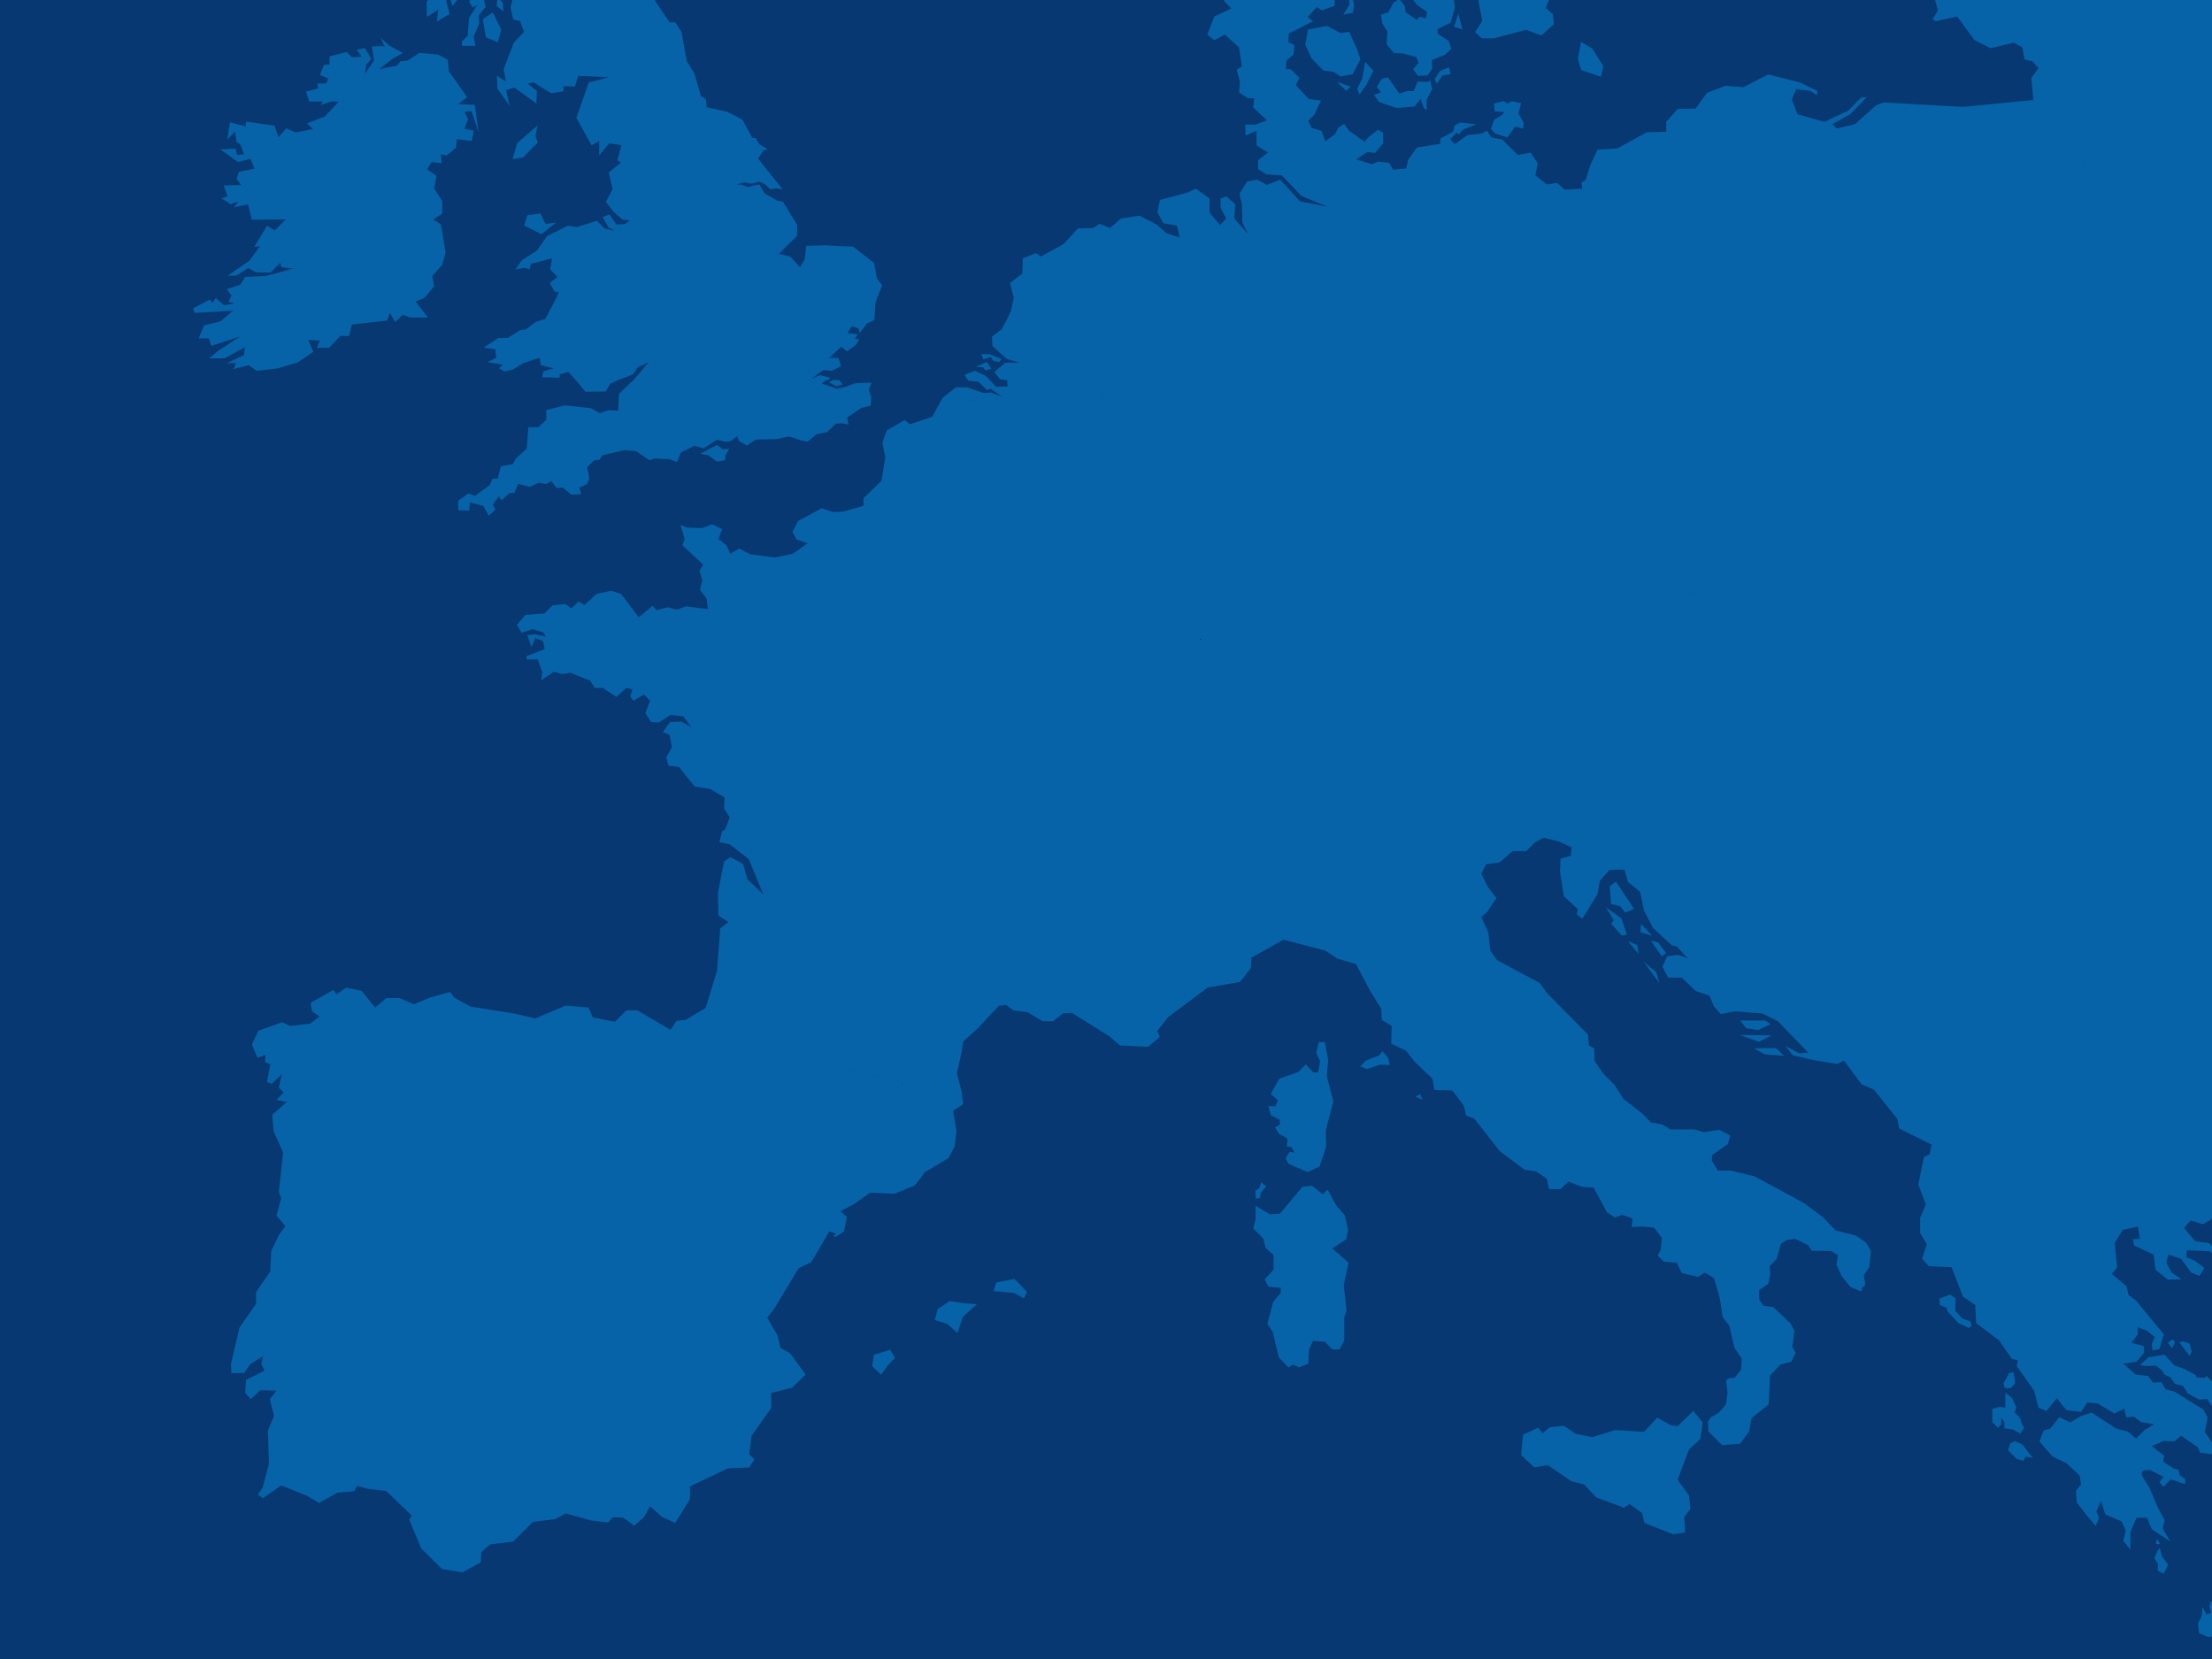 <svg begin="indefinite" version="1.1" xmlns="http://www.w3.org/2000/svg" xmlns:xlink="http://www.w3.org/1999/xlink" x="0px" y="0px" width="800px" height="600px" viewBox="0 0 800 600" enable-background="new 0 0 800 600" xml:space="preserve">
  <style>
    .c1 { opacity:0; animation: fade 1s ease; -webkit-animation-delay: 2s; animation-delay: 2s; animation-fill-mode: forwards; }
    .c2 { opacity:0; animation: fade 1s ease; -webkit-animation-delay: 2.2s; animation-delay: 2.2s; animation-fill-mode: forwards; }
    .c3 { opacity:0; animation: fade 1s ease; -webkit-animation-delay: 2.4s; animation-delay: 2.4s; animation-fill-mode: forwards; }
    .c4 { opacity:0; animation: fade 1s ease; -webkit-animation-delay: 2.6s; animation-delay: 2.6s; animation-fill-mode: forwards; }
    
    .c5 { opacity:0; animation: fade 1s ease; -webkit-animation-delay: 2.8s; animation-delay: 2.8s; animation-fill-mode: forwards; }
    
    .c6 { opacity:0; animation: fade 1s ease; -webkit-animation-delay: 3s; animation-delay: 3s; animation-fill-mode: forwards; }
    .c7 { opacity:0; animation: fade 1s ease; -webkit-animation-delay: 3.2s; animation-delay: 3.2s; animation-fill-mode: forwards; }
    .c8 { opacity:0; animation: fade 1s ease; -webkit-animation-delay: 3.4s; animation-delay: 3.4s; animation-fill-mode: forwards; }
    .c9 { opacity:0; animation: fade 1s ease; -webkit-animation-delay: 3.6s; animation-delay: 3.6s; animation-fill-mode: forwards; }
    .c10 { opacity:0; animation: fade 1s ease; -webkit-animation-delay: 3.8s; animation-delay: 3.8s; animation-fill-mode: forwards; }
    .c11 { opacity:0; animation: fade 1s ease; -webkit-animation-delay: 4s; animation-delay: 4s; animation-fill-mode: forwards; }
    .c12 { opacity:0; animation: fade 1s ease; -webkit-animation-delay: 4.2s; animation-delay: 4.2s; animation-fill-mode: forwards; }
    .c13 { opacity:0; animation: fade 1s ease; -webkit-animation-delay: 4.4s; animation-delay: 4.4s; animation-fill-mode: forwards; }

    @keyframes fade {
       0 { opacity: 0 }
       100% { opacity: 1 }
    }
  </style>
  <g id="Layer_5"><rect fill-rule="evenodd" clip-rule="evenodd" fill="#073872" width="800" height="600"/></g>
  <defs><rect id="SVGID_1_" width="800" height="600"/></defs>
  <clipPath id="SVGID_2_"><use xlink:href="#SVGID_1_"  overflow="visible"/></clipPath>
  <path clip-path="url(#SVGID_2_)" fill="#0663A7" d="M493.805,22.082l-0.033,0.16 M518.873,28.583l0.725,1.727l2.068-2.965 l3.014-0.561l-0.656-2.453l-3.262,1.386L518.873,28.583z M499.975,8.586l1.777,2.804l-0.234,4.663l2.613,3.195h2.873l5.234,1.396 l0.814,2.06l-1.969,2.371l1.727,2.372l3.438-0.158l1.73-2.416l-0.16-3.114l4.742-1.95l2.279-2.129l-0.826-2.776l-4.08-2.771 v-1.629l4.738-2.3l1.475-5.39l-0.492-4.902l-1.318-3.74l-5.225,0.247l-5.977,1.461l-2.121,4.02l1.549,1.967l3.514,2.387 l-0.322,2.377l-2.359-0.589l-0.992,1.144l-4.072-2.78l-0.172-2.128l-2.137-2.706l-2.123,1.493l-1.811,3.427l-2.701,0.833 L499.975,8.586z M527.447,4.934l-1.631,4.749l3.105,0.982L527.447,4.934z M579.855,23.921l-3.949-6.301l-4.09-2.472l-1.143,5.99 l1.143,4.178l7.205,2.462L579.855,23.921z M491.992,21.439l-1.137-3.588l-2.934-6.359l-3.094,0.482l-4.91-2.612l-6.869,1.303 l-0.99,5.55l2.303,4.905l4.24,4.398l3.752,0.503l2.475,1.638l4.402-0.825L491.992,21.439z M499.479,33.354l-2.541,0.987 l1.799,2.53l6.459,2.211l6.389-0.572l2.215-2.783l1.145,3.435l1.074,0.584l-0.1-3.6l2.051-3.936l-0.734-3.208l-0.816,0.654 l-3.693-0.16l-1.469,3.437h-2.291l-2.875,0.911l-4.17-5.895l-2.189,0.571l-1.809,2.865L499.479,33.354z M540.305,43.343 l-1.055,3.276l1.297,1.568l4.592,1.557l2.932-4.03l2.713,0.845l0.324-2.071l-1.957-3.438l0.98-3.757l-3.35-0.665l-1.564,0.825 l-1.469-0.913l-3.443,0.913l0.242,2.782l3.527,0.333l-0.98,1.137L540.305,43.343z M491.197-46.165l3.361-0.083l3.674-2.708h-4.902 L491.197-46.165z M450.369-29.431l0.41,4.681l2.287-1.088l3.598-4.109l0.662-2.931l-3.6,0.235L450.369-29.431z M494.131,30.761 l2.605-5.231c0,0-2.766-2.625-2.965-3.288l-1.107,6.231l-1.809,3.576l0.816,2.143L494.131,30.761z M486.281-62.199l-6.037,6.049 l-5.73,2.603l-4.074,0.507l-2.785,4.225l-2.289,5.25l-4.402,3.097h-4.896l-5.725,4.582l-1.627-1.157l-3.275,0.168l-1.465,4.898 l-3.434,3.428l2.131,1.797l1.955-1.129l4.74,5.379l-0.988-5.885l0.988-3.098l7.502-4.754l0.984,0.836l3.76-0.651l4.895,0.964 l3.273-1.149h4.404l3.764,1.649l2.461-1.137l4.418-7.682l-0.994-4.737l0.836-1.955l-0.996-4.587l3.264-5.872L486.281-62.199z M486.867,32.852l1.629-1.465l-4.984-1.889L486.867,32.852z M489.732,1.451l-1.637-5.801l-0.092,6.143l-2.189,3.527l3.52-0.748 L489.732,1.451z M462.475,30.662l2.459,1.126l3.994-0.685l-0.246-0.259l1.217-2.743l-3.113-3.085h-1.717l0.176-3.095l2.57-2.233 l0.365-3.416l-2.236-1.035l0.162-3.084l8.752-4.457l-1.896-1.544l3.262-3.601l1.885,1.19l4.641-1.708l-0.182-6.168l-2.055-4.109 l2.736-2.744l3.961-0.528l2.736,3.091l1.547-1.208l1.717,0.691l1.529-2.221l1.385-3.778l-3.959-4.303l-2.219,1.719l-5.324-0.165 l-2.568-2.735l-2.412-3.613l-2.225-0.507l1.908-2.406v-4.627l-4.297-2.923l-6.697,0.511l-3.262,1.547l-3.59-0.507l-1.719,1.543 l3.777,5.144l-1.029,1.717l3.598,4.459l-0.348,1.38l-3.428-1.38l-3.766,0.841l-0.684-2.044l2.402-2.572l-2.402-4.29h-1.207 l-3.592,4.978l2.051,2.911l-4.283,3.089l-2.582-2.912h-3.771l-2.57-1.379l-3.086,3.261l4.795,3.603v4.292l-2.895-2.235l-1.9,0.516 l0.857,5.667l3.086,1.701v5.145l2.572,2.57l-6.18,2.934l-2.566,6.508l2.566,2.068l3.793-2.068l5.133,4.643l1.029,6.853 l-1.887,1.186l0.938,3.495l5.961-0.302L462.475,30.662z M554.725-465.362l1.789-3.538l5.154-2.955l7.777-8.51l-5.807-5.578 l-3.023-2.315l0.158,3.271l2.781,3.923l-7.193,0.319l-3.092,5.731l-1.16-4.271l2.787-11.901l-5.387,8.331v4.251l-3.107,3.747 l0.654,4.095l-2.283,1.305l-0.809,5.549h2.438l5.369-7.042l-0.494,4.428L554.725-465.362z M678.139-556.194l0.652-3.86l3.598-4.33 l-1.318-5.103l-7.996,7.068L678.139-556.194z M537.424-474.858l-2.455,4.095l6.373-0.834L537.424-474.858z M533.023-410.758 l1.803-3.726l-2.529-0.495l-1.477,2.215L533.023-410.758z M540.697-460.146l0.148-8.994l-10.287,6.194l-0.66,4.426l6.045-3.924 L540.697-460.146z M545.26-485.163l-1.473-6.03l-2.941,0.482l0.826,2.121l-3.938,4.579l-4.23-0.976l-1.641,4.566l1.799,2.945 l5.727-4.567l3.076,0.15l-5.531,3.935l2.455,2.117l6.043-1.809L545.26-485.163z M569.445-491.352l-4.582-2.376l-3.27,1.388 l1.393,1.4l6.459,2.692V-491.352z M502.746-371.757l1.465,5.577l3.607-5.742l-0.895-4.261L502.746-371.757z M506.512-361.01 l5.404-4.436l-4.189-0.564l-2.037,2.212L506.512-361.01z M514.553-450.843l1.951-3.757l-1.951-1.151l-1.799,2.296L514.553-450.843 z M503.717-435.947l-1.715,3.122l2.389,1.466l1.215-2.281L503.717-435.947z M518.951-451.008l8.172-6.205l0.498-3.77l-7.352,1.97 L518.951-451.008z M625.766-542.097l-1.246-2.708l-4.24-3.352l-0.982-6.233l-2.535,1.717l1.643,5.977l0.227,4.107l5.086,2.13 L625.766-542.097z M616.162-539.219l-3.934,0.64l-1.627-2.602l-7.012,5.882l5.707,5.878h3.107l1.307-1.954l-0.492-3.924 l3.607-2.622L616.162-539.219z M669.135-574.393l-2.295,4.497l-2.621-3.014l-3.838,2.944l-4.016-0.909l1.809,4.769l7.125,2.13 l3.012-0.653l11.775-11.809l-0.883-2.943l-7.205,6.626L669.135-574.393z M666.176-559.313l-3.268,2.47l4.914,2.448l4.42,1.895 l0.891-4.192l-2.111-2.289L666.176-559.313z M605.047-529.426l-2.615,3.604l-5.371,0.16l-0.182,3.425l-6.053,0.324l4.582,5.883 l4.254-1.623l5.385-0.167l-0.168-3.259l3.115-3.92L605.047-529.426z M634.84-550.785l-3.023,2.956l0.49,7.531l3.355,1.224 l2.531,3.775l1.979-3.927l-2.627-3.519l1.967-4.523L634.84-550.785z M586.059-501.36l4.838-1.06l-0.994-3.682l0.834-2.544 l-1.232-5.164l-3.105-0.991l-0.766-3.596l-6.844-0.754l1.066,4.847l-3.434-2.637l-2.795,4.93l5.316,2.697l-5.811,0.422 l-1.961,5.245l4.492,0.487l-3.676,4.834l3.766,0.496l0.152,4.187l2.063-0.079l1.135-5.594l5.236,0.507L586.059-501.36z M607.994-550.181l1.15,3.121l2.773-4.406L607.994-550.181z M607.178-545.106l-5.889,1.639l-0.324,5.226 c0.324,0,5.711-3.758,5.711-3.758L607.178-545.106z M575.342-484.303l3.928-1.729l-2.447-3.768L575.342-484.303z M555.219-500.339 l4.742-3.427l-1.137-4.26l-5.898,2.295l-0.139,4.084l-6.059,4.899l-0.326,6.521l2.291,1.637l6.041-7.176L555.219-500.339z M377.978-141.586l0.649-3.929l-4.087,3.271L377.978-141.586z M371.923-204.81l-5.226-2.457l0.977,3.259L371.923-204.81z M374.708-134.572l3.427,5.065l1.639-3.267l-2.46-2.613C377.313-135.386,374.54-134.737,374.708-134.572 M368.163-215.114 l2.129,5.566l2.132-2.777L368.163-215.114z M382.541-143.39l-1.954,4.074l1.79-0.472L382.541-143.39z M367.354-164.958 l3.435,2.286c-0.172-0.649-0.172-5.055-0.172-5.055L367.354-164.958z M369.153-173.453l-0.826-2.131l-3.742,2.953l2.28,1.473 L369.153-173.453z M371.277-149.267l1.295-4.909l-4.238,1.306L371.277-149.267z M379.44-146.337l1.473-4.241 c0,0-3.26-4.262-3.428-4.413L379.44-146.337z M370.788-157.109l1.639-1.955l-3.274-0.176L370.788-157.109z M510.127-453.781 l-4.064,7.027v4.402l5.213-5.07L510.127-453.781z M483.916-323.308l-3.428,3.766l4.078-0.321l1.559,2.778l2.279-1.976l5.164-6.391 l-3.342,1.393L483.916-323.308z M499.063-353.975l-1.809-1.216l-2.295,3.522l1.979,2.527l2.279-2.116L499.063-353.975z M380.909-224.257l-2.934,3.764l4.247-0.162L380.909-224.257z M384.977-109.291l-0.587,4.192l3.53-1.226L384.977-109.291z M498.324-332.324l-5.732,1.062l-1.715,3.366l2.777,1.232L498.324-332.324z M438.082-265.116l5.08,0.327l3.275-4.007l-2.293-2.542 l-3.518,0.165l-1.307,2.378l-4.496,0.079l-2.799,5.156l3.045,0.166L438.082-265.116z M426.635-262.647l-1.307-3.377l-4.756,0.413 l4.344,4.846C424.916-260.765,426.555-262.577,426.635-262.647 M389.737-223.439l-1.472-2.622l-3.263-0.972l0.156,6.383 L389.737-223.439z M428.188-252.734l2.287-2.044l-1.148-4.936c0,0-4.098,4.532-3.998,4.532L428.188-252.734z M441.029-275.605 l-3.021-2.718l-7.037,6.166l5.4-0.249L441.029-275.605z M617.299-536.122L616-530.073l3.275-1.799L617.299-536.122z M688.518-586.531l2.883,4.507l1.963-0.646l1.314-2.228l-2.213-2.624L688.518-586.531z M704.412-591.932l1.639-3.281l-3.205,0.07 l-1.547,3.141L704.412-591.932z M504.289-99.876l2.455-4.578l-0.975-14.057l-3.414-6.037l1.775-3.911l3.113-1.638l-2.277-4.577 l1.457-2.628l7.033-0.647l1.957-3.426l-0.326-4.743l3.26-7.015l-3.26-4.592l-1.631-10.291l-4.26-8.325l0.342-3.751l10.287-3.427 l0.15-7.371l2.145-5.049l-7.852-8.667l-6.543-3.271l-0.322-8.49l1.48-8.331l-1.158-9.149l-2.438-6.203l1.955-7.031L505.941-259 l-2.141-11.596l1.645-10.139l5.066-8.983l4.902-2.938l6.039,1.295l7.676,0.492l3.92-5.381l-0.643-8.51l-2.129-3.417l0.324-5.568 l7.674-18.785l0.33-10.785l2.291-10.29l2.291-5.708l-0.158-6.536l-3.277-3.27l0.174-4.583l7.184-4.246l7.684-1.636l3.586-3.097 l0.322-4.582l6.211-10.947l6.361-8.829l2.137-5.205l-2.438-6.707l-2.619-2.943l-0.166-10.446l2.939-1.472l2.768-3.763l1.311-5.545 l3.113-1.64l3.426-7.521l4.73-3.603l5.068,2.296l2.135,2.457l2.93-0.503l3.426-3.1l-2.773-4.731l2.619-2.457v-2.457l1.148-2.441 l-3.596-5.718l2.289-1.472l6.531,0.162l4.893-2.613l7.506,1.965l4.602,3.11l5.207,0.482l2.957,2.461l2.287-0.821l2.109,1.304 v-5.557l-2.449-3.604l0.664-7.028l3.586-1.954l-1.135-4.733l-3.598-1.963l-0.316-4.557l5.205,1.613l5.08-0.976l1.689-0.824 l-0.025-0.03l0.928-1.361l1.92,0.94l1.518-1.022l-1.293-3.427l0.809-3.917l3.102-2.602l4.254,0.632l3.439,5.075l9.629,7.852 l1.803,4.735l3.59,4.908l6.357,2.602l10.631,0.341l5.561-5.405l3.102-3.271l4.734,0.167l7.525,5.224l5.057,0.823l2.619-4.908 l2.936-1.624l3.609-3.435l3.91,0.325l3.924-2.61l1.629-2.957l-1.629-3.909l-2.125-6.853l1.148-11.606l1.459-3.59l-2.119-3.427 l2.625-1.64l3.576-4.902l-0.322-2.619l4.734-2.129l5.896,1.144l3.43-0.812l-0.348-1.957l3.76-4.084l9.643-0.166l4.258,2.935 l5.496,6.963l3.203,3.295l4.902,1.799l7.541,0.815l1.289,3.69l4.516,4.754l-0.752,4.683l-4,6.305l0.814,9.245l2.693-0.466 l0.182-7.964l6.053-5.812l5.396-0.739l3.518-4.758l-0.482-6.471l3.77-0.327l4.652,1.869l2.795-3.517l-0.211-4.643v-0.022 l-1.309-0.139l-3.324-2.582h-1.705l-1.551,0.944l-0.182,2.652l-1.789-1.779l-1.115-2.58l-2.469-0.08l0.51,2.475l-0.592,4.787 l-1.621-1.02l-1.967-3.169l-3.336,2.139l-1.117,2.483l-1.109-3.583l-1.119-4.888l-1.695-0.257l-1.809-4.958l-1.791-1.021 l-3.771,0.503l-3.244-1.355l-5.291-0.61l-2.668-3.505l0.949-0.846l6.66,1.79l5.482-0.689l4.689,0.866l8.885,1.2l6.182-2.136 l4.016-8.048l8.559-2.22l3.658-3.081v-1.286l-2.727-0.935l-0.842-1.8l-3.172-1.02l-3.943,0.679l-5.549-4.621h-3.002l-3.598,4.014 h-2.305l-0.668-1.521l3.574-2.316l0.605-3.076l-4.348-1.709l-0.873-1.206l-3.162,0.167l-2.902,5.054h-1.635l0.35-3.592 l-1.949,0.336l-1.801,2.658l-1.957-0.175l-0.787-2.306l2.906-2.046v-2.656l-4.281-2.645l-4.256-0.105l-2.668,1.639l-0.68,6.235 l-2.986,1.276l-0.361,2.151l2.57,6.399l-0.34,2.838l-2.311,2.131l-1.881-3.929l-2.742-0.254l-0.676,1.451l-3.664-0.695 l-5.479,2.495l4.26-5.991l3.346-0.855l2.131-4.279l-0.594-2.129l-1.629,0.254l-4.439,3.329l-2.572-0.765l0.613-1.976l2.904-2.386 l0.24-1.884l-3.918-0.924l-0.777-1.727l3.246-1.031l1.369,1.295h4.783l2.732-7.019l-0.752-2.899l-4.447,1.11l-2.045-1.366 l0.855-3.255l-1.197-2.995l-2.912,2.573l-2.383-0.267l-2.57-2.21l-3.258,3.076l0.16,2.129l2.664,3.346l-1.807,2.477h-1.963 l-3.176-4.547l-2.299,2.139l-1.186,3.861l1.025,1.628l3.414,0.08l1.629,1.53l-0.354,1.885l-2.73,1.202v3.171l-2.656,1.36v2.993 l0.781,1.367l-2.479,1.629l1.436,4.441l-1.275,1.451l-2.91-2.054l-2.631,2.054l-0.598,1.709l-2.908,2.06l-0.275-4.271l3.691-7.963 l-3.602-1.265l0.352-2.071l2.572-2.562l0.072-6.845l-1.355-2.22l-2.152,0.081l-5.625,9.335l-0.186,5.213l-5.734,7.864 l-1.369,5.556l1.209,2.397l-0.596,4.526l-5.826,6.421l-2.984,1.366v-3.938l-1.375-2.819l3.764-5.988l-0.771-3.93l1.549-3.004 l-1.797-3.933l6.58-7.266l1.105-4.36l1.043-0.774l-0.439-2.476l-3.521-0.345l-3.584-3.671l-1.797,0.609l0.613,4.007l-2.574,2.915 l-0.17-3.939l-2.994-2.914l-3.668-0.759l-2.734,1.457l0.592,5.466l-1.357,2.643l-1.887-2.306l-2.492-1.437l-1.871,1.858 l0.605,1.719l5.113,3.417l1.215,3.849l-1.215,1.37l-2.219-2.306l-2.744,2.484l-0.232,2.386l1.256,1.718l-1.346,1.451l-4.02-2.658 l-2.15,0.188l-2.309,4.691l-2.986,1.288v1.695l1.799,1.298l-4.201,2.723l-0.924,3.336l3.408,3.602l-2.564,2.563l3.418,1.624 l1.535,1.627l-1.877,1.954l-5.559-0.491l-1.445-5.92l-2.652-0.76l2.477-2.737L673.039-550l-3.842,0.422l-4.955-0.331l-6.938-5.483 l-2.037-0.08l-2.313,2.819l-1.535-2.985l-3.518,3.17l-4.1,0.924l-0.17,1.896l4.873,5.802l3.518-0.084l1.957,2.295l5.135,0.362 l-2.229,4.194l0.168,3.934l3.51,4.693l-0.514,3.073l-2.996-2.21l-2.992-5.054l-3.93-1.633l-2.291-2.803l-1.227,3.827l-3.326,2.836 l-0.764-5.397l-3.346,2.833l-0.078,2.292l-3.922,3.426l0.254,3.591l4.701,2.14l1.969,4.197l-3.586-0.602l-1.957-1.956 l-3.109,4.525l-1.012,3.496l-4.967,3.941l-0.078-2.396l3.338-2.396l-1.107-3.172l3.154-6.327l-2.48-12.74l-3.26,2.061 l-5.119,8.199l-0.092,5.496l0.773,2.212l-3.496,4.436l-0.441-4.261l2.148-4.713l-1.625-6.154l-2.314-0.514l-4.355,2.819 l-2.99,5.639l1.973,4.375l-0.271,3.931l6.17,4.437l1.707,3.084l-2.484,4.799l-1.971-6.084l-4.541-2.047l-2.996-7.958l-1.361-0.863 l-5.82,1.979l-0.766,2.831L605-506.73l2.73,0.352l1.455,1.696l-3.857-0.587l-3.848,1.266l2.572,4.281l-4.355-3.079l-0.531-5.205 l-1.703-1.052l-0.939-3.496l-2.572,1.974l-1.014,5.636l2.049,2.563l-0.76,5.057l-3.598-1.886l-3.164,1.029l-4.285,5.126 l1.029,0.512l2.898-0.423l2.824,3.406l-3.668,0.353l-2.656,1.798l2.477,1.7l-1.699,2.067l-3.242,0.162l-0.102,2.307l1.213,1.039 l-2.658,0.588l-1.881-2.314l-3.244,0.862l-2.824,3.758l1.105,2.143l-1.357,1.367l-4.463,0.351l-2.223,4.185l3.684,1.196 l9.826-2.82l2.314,1.544l4.094-2.071l2.48-0.165l0.104,2.914l-2.826,3.25l-0.861,6.071l-1.018,1.286l-1.799-2.151l-0.51-3.063 l-3.658,1.018l-1.648-1.964l-4.541-0.085l1.467,1.63l-1.355,2.56l-3.357-1.963l-2.473,0.265l3.336,2.468l1.367,3.501l-2.049,0.089 l-1.379,2.565l0.693,3.25l-0.863,2.306l-1.879-3.16l0.09-4.023l-3.086-4.01l-3.072,3.34l-3.201,0.786l-1.555-2.564l1.221-1.895 l-2.574-0.336l-3.609,3.949l3.086,3.251l4.805-0.162l3.947,2.396l-2.232,3.426l-8.236,1.202l-1.697-1.554l-3.268,0.177 l-1.729,4.115l2.764,2.564l-2.764,3.786l3.275-0.691l4.109-4.805l3.621,0.186l2.045,2.899l-5.996,0.692l-0.875,4.467l2.23,3.237 l4.805,2.932l-0.164,3.427l-3.26-2.583l-2.736,0.353l-3.424-4.457l-2.084,0.328l-2.732,2.932l3.088,2.396l-4.111,0.342 l-3.959,2.924v2.731l4.303,1.885l3.594-2.406l2.4,2.406l3.77-1.181l1.219,3.577l2.725,1.56v2.562l-5.813-3.778h-4.641 l-2.232,1.377l-6.342,1.029v3.427l-3.607,1.895l-1.533-1.367l-5.498,2.889l-3.086,0.186l-0.551,2.14l3.414,1.473l2.572,3.145 l-3.041,1.134l-1.703-0.861l-1.201,1.038l2.75,2.573l-1.033,1.691l-4.121-0.668l-0.512-1.188l-1.379,1.355l2.912,2.397 l-1.877,1.558l0.516,2.573h2.402l-2.402,1.55l-2.744,0.495l-1.537-1.533v2.562l-1.379,2.417l2.402,1.021l6.002,2.06l0.861,2.744 l2.402,0.691l3.404-1.557l-2.729,2.573v2.069h-3.779l-1.709-1.718l-6.172,0.166l-4.279,3.949l1.367,1.372l4.459,0.16l0.342,2.924 l2.221,2.059l-0.164,3.427l-2.578-2.738h-2.051l-2.047,2.572l0.17,2.91l-1.207,0.679l2.059,2.412l0.52,2.917h-1.896l-2.4-2.24 l-1.551,1.217l0.176,3.587l3.775,1.038l0.674,1.875l-0.318,2.405l-4.975-3.258l-2.082,1.205l-0.16,3.597l1.377,0.352l-0.158,3.941 l1.691,3.765l2.58-0.175l1.896-3.427h2.041l-1.893,5.146l-2.732,0.527l-3.781,4.115h-3.252l-2.746,1.18l-0.166,2.07l-3.611,1.543 l-2.912,2.562l3.105,1.553l-1.035,1.893l-5.668,0.508l-2.564,3.608l0.334,1.707l4.461,1.381l-3.416,1.711l-1.729,3.76 l-3.428,0.178l-0.68-3.436l-2.232-1.367l-1.365,2.055h-2.918l1.029,2.57l-2.061,1.907l-0.52,2.561l1.207,2.237h-5.152l-2.23,1.19 l0.355,4.631l-3.949,2.584l0.523,1.524l-0.689,4.65l-2.93,2.396l-3.932,3.763l1.205,1.711l4.453-2.911l2.396,0.176l-0.35,2.572 l-2.908,1.191l-0.344,4.457l2.574,3.437l4.793-2.748l5.145-0.689l6.863-6.668v-3.099l-3.6,1.04l3.094-4.124l0.848-4.794 l1.553-0.359l2.057-1.876l3.938,0.689l2.398-0.161l-6.336,4.105l-0.182,2.908l6.166,1.884l-2.047,2.757l-3.26,0.341l-6.346,6.678 l3.945,2.055l-2.229,2.922l0.174,4.115l-3.936-0.346l-3.27-3.245l-4.625,0.156l-2.738,2.236l-0.186,3.772l-3.59,2.06l-3.436,1.884 l2.574-2.923l1.879-1.367l-2.744-3.602v-4.116l-3.08-4.446h-3.084l-1.719,3.073l-4.291,0.519v2.053h5.48l-5.646,5.137 l-3.789-1.701l-3.24,0.508l-4.293,3.941l2.396,0.511l2.238-1.024l1.201,1.2l-4.625,2.923l-2.072,2.563l-2.055-2.049h-3.088 l-0.506,2.049l4.973,2.919h5.83l-1.203,3.089l2.588,1.031l-0.176,2.732l-5.146-1.542l-0.852-3.076h-3.967l-3.928-3.437 l-0.867-2.749l-1.541,0.199l-0.688,3.426l3.934,5.299l4.121,3.085l3.609,0.513l1.883,2.061l-3.775,0.175l-6.178-2.398 l-5.832-6.524l-2.738,1.726l-3.609-2.757h-4.453l-2.232-1.87l-1.711,2.046l0.693,3.426l-2.412,2.234l3.43,3.598l7.391-2.231 l1.186,1.544l-3.26,2.246l1.719,1.005l5.666-2.725h2.57l-1.371,2.406l-6.51,2.739l-2.578,3.772l-4.455-1.21l-3.787-4.982h-1.859 l-2.244,1.893l-3.251-2.898l-2.758,1.707l-1.895-1.206l-3.427,2.046l1.042,1.721l7.037,1.027l4.447,2.922l5.49,2.925l-1.543,3.588 l1.885,2.924l-3.262,1.708l-1.377-1.708l-0.145-5.833l-3.797-1.382l-4.106,0.704l1.544,2.899l-0.688,2.236l-4.971-3.091 l-4.3,4.467l4.3,2.914l-3.427,0.337l-2.411,1.02l-1.198-4.271l-6.518-0.186l2.062,4.3l-2.75,1.885l-1.188-4.116l-3.778-3.435 l-2.052,0.687l0.518,2.397l4.277,3.965l-1.891,2.546l1.891,1.894l4.974-1.543l6.672,1.374l4.306,2.742h6.516l2.055-1.544h3.261 l-4.3,4.303l-5.825-0.876l-2.223,1.218l-7.025-3.625l-4.468,1.217l-2.055-0.855l-3.427,2.92l-4.806,0.677l-0.337,1.874 l7.374,3.271l-2.756,3.082l3.613,0.688l2.395-1.544h5.996l-4.455,3.095h-6.334l-1.719,0.845l-1.885-0.512l-0.183,1.375l3.258,1.38 h2.416l-3.778,2.212l-1.87,0.502l0.532,2.06l2.043,1.462l1.542,2.573l5.136-0.262l2.727-1.983l6.843-0.937l4.623,1.203 l1.708,1.186l3.084-2.05l0.07-2.9l3.092-0.854l1.109,2.477h3.34l4.855-3.588l2.23,0.593l-0.941,1.886l-2.385,1.802l4.354,1.111 l2.045-2.059l-0.85-2.479l3.248-4.787l-0.855,3.678l3.496,4.104l-2.641,3.418l-5.98,1.447l-2.906,2.235l1.611,1.367l-2.035,3.416 l-5.137,0.174l-0.154-2.049l2.553-2.054l-0.605-4.095l-4.195-0.608l-4.604,4.519l-0.68,2.406l-3.169-4.105l-3.856-0.874 l-4.869,0.874l-2.82-0.874l-5.568,2.758h-2.726l-3.265-2.139l-1.176,0.431l1.787,4.183l-1.109,2.217l2.055,1.789l3.256-0.759 l1.787-2.13l2.57,0.081l-2.921,3.17l0.352,3.672l-1.787,1.533l-3.183-1.791l1.472,4.961l2.553,2.21l6.326-6.994l4.468,1.85 l-1.898,1.894l0.521,3.602l-5.313,2.92l0.858,1.548l3.259,0.501l-1.708,2.749l2.384,3.612l-1.528,4.282l1.368,0.17l3.424-5.315 l3.091-1.718l0.689-4.455l8.225-3.427l4.123,0.333l3.426-1.022l-2.412,1.532l-4.279,3.26v5.331l1.371,3.25L400.422-147 l-0.691-4.795l-2.387-0.153l-2.922,5.307l-2.4,0.866l4.117,1.533l-3.599,4.805h-2.916l-1.365,3.088l2.222,1.015h6.176l1.541,2.573 l-4.468,0.353l-1.53,2.572l-0.339,3.089l-4.817-3.256l-2.222,1.021l-0.863,3.778l-1.02-4.456l-2.926,1.884l-3.938,5.32 l1.543,4.104l5.999,6.356l1.205-3.598l1.543,1.368l3.26-1.553l-0.852-1.883l1.882-4.291l4.792,3.601l-2.217,1.376l2.737,2.917 l-1.019,3.771l-2.927,2.059l2.563,6.351l2.072-2.412l5.484-1.532l2.23,3.082l-4.64,0.347l-2.213,1.705l2.385,3.77l-0.499,1.541 l-8.071-5.821l-2.748,1.028l-2.559-2.06l-3.427,0.177v3.426l-2.408,2.573l5.663,9.611l4.628,0.854l6.176,5.304l8.578,3.276 l1.02,2.733l-2.057,1.032l3.289,3.099l2.977-1.451l-1.359-4.377l2.73-0.069l2.826,2.307l-0.51,1.285l4.525,5.636l2.066-2.56 l1.783,0.95l3.867-1.814l4.693-4.527l2.035-0.432l1.893-2.12l1.021,0.246l1.119,3.241l2.729,0.271l7.789-7.874l-0.342-2.738 l-3.426-4.271l5.988,3.758l4.787-4.788l-1.277-1.623l2.816-1.963l-0.525-3.091l3.508-2.291l3.766-0.696l0.939-2.73l-3.58-4.543 l1.275-2.988l-3.158-4.262l-3.871-2.833l0.195-3.763l2.211,1.366l4.27,4.798l1.719,6.235l1.543,1.717l2.729,0.422l-0.6,2.477 l2.051,2.658l4.359-1.979l-1.107-2.396l-1.955-1.533l1.535-2.819l3.672,3.242l0.164,1.627l5.643-5.29l1.455-4.888l-1.373-4.342 l-2.986-1.296l-1.52-2.481l2.033-1.366l0.342-1.955l2.221-0.273l1.715-1.964l-2.311-2.723l0.182-4.2l3.416-2.561l3.17,3.16 l-2.574,4.104l0.863,5.382l-0.947,3.672l2.574,4.104l0.676,3.005l4.709,4.867l5.391-0.511l2.217,1.884l-1.348,1.748l2.785,1.913 L504.289-99.876z M710.705-589.56l4.994,0.824l4.822,3.761l4.572-1.057l1.965-5.093l-5.469-0.083l2.947-3.693l-3.605-0.882 l-2.619-2.13l-0.488,3.611l-2.125,1.954l-2.773-1.306l-1.963,1.893L710.705-589.56z M686.25-566.192l6.117-2.296l1.568-3.93 l-5.238-3.869c0,0-5.979,2.211-6.23,2.297l3.449,3.455L686.25-566.192z M504.211-74.915l-2.934,0.698l-0.283,3.241l2.324-0.11 L504.211-74.915z M637.047-112.973l0.086-5.577l4.41-3.92l0.1-3.692h-5.402l-4.344,6.387l3.357,5.319L637.047-112.973z M718.975-371.737l-3.92-8.325l-4.25-1.471l-2.289-6.533l1.477-3.275v-8.818l-0.984-3.435l1.145-3.752l-1.477-8.12l-2.543-3.683 l-0.742-6.234l2.129-3.366l-1.387-5.25l-5.988-0.415l-0.479-4.501l2.033-5.17l-1.225-6.561l1.68-4.074l-2.135-3.268l-3.09-0.346 l-3.932-5.391l-1.627,0.492l-1.969-0.316l-1.631-4.25l-4.41-5.066l-3.105-0.822l-3.441-2.123l-8.816-0.646l-5.867-4.411 l-8.029-9.317l-5.869-2.938l-3.693-4.425l-1.689,0.833l-5.08,0.975l-5.205-1.622l0.316,4.557l3.598,1.965l1.135,4.742 l-3.586,1.955l-0.664,7.029l2.449,3.591v5.557l-2.109-1.305l-2.297,0.823l-2.947-2.461l-5.211-0.482l-4.598-3.094l-7.506-1.969 l-4.893,2.602l-6.531-0.151l-2.305,1.463l3.611,5.725l-1.148,2.444v2.457l-2.619,2.451l2.773,4.743l-3.426,3.083l-2.939,0.502 l-2.125-2.456l-5.068-2.287l-4.73,3.595l-3.426,7.519l-3.113,1.639l-1.311,5.545l-2.768,3.764l-2.939,1.471l0.166,10.446 l2.619,2.955l2.438,6.698l-2.137,5.213l-6.361,8.827l-6.211,10.939l-0.322,4.582l-3.586,3.105l-7.684,1.627l-7.184,4.262 l-0.174,4.574l3.277,3.263l0.158,6.537l-2.291,5.712l-2.291,10.301l-0.34,10.78l-7.664,18.785l-0.324,5.567l2.129,3.416 l0.643,8.503l-3.92,5.39l-7.676-0.492l-6.039-1.296l-4.912,2.944l-5.057,8.967l-1.645,10.141l2.141,11.604l1.303,11.913 l-1.955,7.029l2.438,6.214l1.158,9.139l-1.486,8.345l0.328,8.486l6.543,3.265l7.852,8.662l-2.145,5.067l-0.15,7.354l-10.287,3.425 l-0.342,3.764l4.26,8.325l1.631,10.292l3.26,4.58l-3.26,7.023l0.326,4.749l-1.957,3.417l-7.033,0.658l-1.457,2.622l2.277,4.57 l-3.113,1.635l-1.785,3.91l3.424,6.049l0.975,14.057l-2.455,4.567l-2.6-4.567l-2.785-1.915l-0.371,0.473l-3.506,2.06l0.855,9.743 l1.807,2.642l0.424,7.359l3.244,1.71l1.209,1.708l-0.705,4.783l4.973-2.14l-3.082-3.241l0.592-3.506l2.146,0.079l-1.02,2.231 l3.754,2.226l1.209,2.388l-4.533,3.761l-0.783,3.594l1.373,3.497l-0.59,4.965l-2.07,2.149l2.57,3.674l3.758,0.933l2.258,5.863 l2.055,1.723l4.111,8.396l0.516,6.345l4.627,1.874l1.197,4.299l4.289,4.282l4.803-2.736l1.367,5.484l-3.254,6.175l-5.67,0.689 l-0.844,2.396l3.1,1.883l0.67,4.123l4.631,1.367l2.072,10.631l-2.582,4.11l2.398,2.239h4.467l11.494-3.083l5.645,2.048 l4.451-4.099l-0.342-3.623l-2.574-2.225l3.096-7.367l7.037-0.872l1.537-7.194l1.209,3.274l8.213,1.357l4.967-2.748l4.127,1.883 l2.416,3.085l4.963-5.999l1.547-8.917l3.596-3.768l0.867-11.153l2.049-3.579l-3.941-3.451l0.512-4.627l3.779-4.292l-3.609-4.62 l3.943-3.588l-4.961-3.11l2.229-3.939l-2.746-4.28l4.973,1.878l5.299-1.025l-4.793-4.457l2.402-5.135l-0.334-2.769l-6.693-2.386 l8.402-0.343l-4.461-4.615l-3.783-0.539l2.596-3.085h2.383l0.691,1.04l2.574-2.411l-0.172-2.91l3.758,2.91l0.523-4.629 l3.084-3.435l3.096-0.343l-0.686-2.908l1.707-2.386l1.535,2.044l-0.834,4.125l2.557,0.154l3.961-5.998h3.076l3.082-2.571 l-0.51-4.282l-2.748-2.406l-5.498-1.53l-3.92,2.208l-2.236-1.029l-3.605,2.061l-2.902-3.931l-4.816-0.866l-2.912-1.882 l-6.01,0.177l-0.502,2.22l-1.73-1.373l-6.842-0.677l-0.18-1.719l3.262-1.376l3.76,1.894l3.273-4.291l1.879,1.894l3.439-1.039 l1.537-2.906l3.945,0.845l1.896,2.061l2.736-0.177l0.166-2.729l2.234,2.227l5.148,1.879l-0.512,2.914l3.758,2.057l6.182-1.535 l1.541-4.636l5.65-6.165l2.928-6.863l-4.48-4.294v-3.424l-6.654-3.954l1.184-2.556l-8.057-6.185l-1.025-3.943l-3.104-2.574 l-3.928,4.797l-2.416-4.104l-2.221,1.367v-4.28l-3.08-0.689l-2.246-3.436l-2.559-2.749l3.078-3.928l-2.412-4.974l2.084-1.212 v-2.748l-3.445-1.371l3.445-4.276l-1.375-6.684l1.039-1.375l2.9,2.562l0.514-4.456l-3.414-3.591l1.182-6.689l-0.846-5.165 l1.188-1.698l-0.625-5.638l-5.225-6.597l3.6,1.286l6.59-1.109l3.678-5.465l-1.85-3.92l1.209-2.398l3.947,1.031l6.156-5.31 l0.357-2.581l-3.076-0.681l1.355-3.779l3.096-3.083l1.889,2.406l2.053-0.528l1.207-4.802h1.875l1.889,2.924l3.088-2.749v-5.132 l2.061-4.633h3.426l0.496,3.255l2.754,0.169l2.248-4.626l5.484-3.099l-1.721-4.105l0.691-3.95l2.406,3.085l4.621-4.456l2.9,0.174 l4.479-7.55l-0.701-7.356l3.27-3.963l2.904-0.167l4.461-5.657h-3.254l-2.566-3.612l2.736-1.029l-1.377-2.899l-3.586-0.679 l-4.463-3.436l5.484-1.03l-1.021-3.251l2.74-7.892l1.367-2.574l-2.18-2.769l-2.732-0.084l-1.98-3.24l1.459-1.623l2.736,1.377 l0.939,1.53l1.727-0.522l0.238-2.632l-4.176-1.882l3.418-1.908l3.846,0.279l3.758-3.427l-2.994-2.046l-2.814-5.486l3.004,1.031 l2.045,2.489l3.334-0.773l1.545-3.591l0.494-4.342l2.4-1.882l2.736,4.98l3.596-4.462l1.73,3.771l3.777,1.533l1.865-3.763 l3.615,2.056l5.297-3.428l2.59,3.081l4.275,0.347l2.926-2.056l0.182,0.208l0.217-4.941L718.975-371.737z M639.34-40.84 l1.811-0.649l-1.072,3.764l-2.615,3.283l0.42,1.988l5.229-1.485l1.063-2.711l-1.559-1.157l0.828-2.777l5.225-4.106l0.662-2.952 l3.268-3.93l-0.484-2.06l-3.207-2.857l1.807-3.85l0.482-2.542l1.889-1.729l-2.596-1.388l-2.383,1.388l-4.832-0.081l-3.037,3.85 l-2.119,4.028l-3.029,3.181l1.4,5.175l-1.643,1.05L639.34-40.84z M605.701-31.159l-1.627,12.252l0.646,4.253v3.095l1.463,1.479 l1.637-3.927l2.453-7.195l0.822-7.512l2.279-7.677l0.818-6.698l-2.455-2.612l-2.766,4.251l0.654,1.944l-1.463,6.708 L605.701-31.159z M653.498-67.477l1.551,2.139l2.463-2.378l3.998-1.147l-0.986-1.57l-4.664,0.168L653.498-67.477z M651.779-88.463 l1.881,3.765l2.383-2.942l-2.383-1.975L651.779-88.463z M714.061-150.096l1.809-0.423c0,0-1.316-3.104-1.316-3.199 L714.061-150.096z M721.504-145.198l-0.898-3.426l-1.553,2.21l-2.115,1.216l1.625,1.974L721.504-145.198z M678.791-271.18 l-2.703-2.306l-0.48,2.955l1.383,1.238L678.791-271.18z M700.658-161.667l-4.695-4.013v3.697l1.91,2.13L700.658-161.667z M704.486-155.438l3.205,1.809l4.068-3.28l0.502-2.624l-6.955,1.387L704.486-155.438z M685.754-163.787 c-0.102-0.105,1.705,1.637,1.705,1.637l2.545-1.071L685.754-163.787z M655.627-157.236l-1.725,2.295l2.799,1.976l2.525,3.025 l4.502,1.481l3.678,3.517l3.121-1.729l-0.971-3.919l-3.381,0.316l-2.367-3.843l1.568-1.735l3.184,0.508l-0.65-3.456l-6.711-4.582 l-2.385,0.235l-0.07,3.447l3.434,2.216l-1.314,2.044L655.627-157.236z M839.061-189.083l6.037-10.783l6.373-9.476l4.744-11.269 l9.143-15.529l6.529-16.172l-1.465-6.864l-9.805-11.26l-5.861-1.963l-10.477-14.7l1.809-6.697l4.248-5.891l-0.504-6.687 l-6.836-4.741l-2.469-5.25l-0.326-8.316l1.799-2.113l-1.951-4.263l-5.568-0.977l-2.945-3.753v-7.527l3.127-4.079l-4.424-1.135 l-0.172-3.919l0.979-14.715l4.1-0.976l-10.141-23.514l-9.314-17.162l-1.955-6.379l-5.41-5.874l3.779-10.781l4.57-7.361 l2.139-6.698l-2.785-2.603l-10.309-6.545l-1.787-4.251l-3.445-5.224l-6.199-3.435l-3.094-0.475l-3.92-10.298l-3.105-3.759 l1.637-7.687l0.982-6.049l-3.645-1.22l3.689-2.543l5.977-2.382l-0.008-0.171l-0.814-9.239l3.99-6.311l0.762-4.683l-4.516-4.754 l-1.289-3.69l-7.541-0.815l-4.902-1.799l-3.203-3.295l-5.496-6.963l-4.258-2.935l-9.643,0.166l-3.76,4.084l0.348,1.957 l-3.43,0.812l-5.896-1.14l-4.734,2.131l0.322,2.613l-3.588,4.907l-2.613,1.635l2.119,3.427l-1.459,3.59l-1.148,11.599l2.125,6.86 l1.629,3.909l-1.629,2.945l-3.924,2.622l-3.91-0.325l-3.609,3.435l-2.936,1.624l-2.619,4.908l-5.057-0.823l-7.525-5.224 l-4.734-0.167l-3.102,3.271l-5.561,5.405l-10.631-0.352l-6.357-2.591l-3.59-4.918l-1.803-4.733l-9.629-7.843l-3.439-5.069 l-4.258-0.638l-3.098,2.602l-0.809,3.917l1.293,3.427l-1.518,1.022l-1.92-0.935l-0.928,1.355l3.719,4.457l5.869,2.929l8.029,9.325 l5.867,4.401l8.816,0.647l3.441,2.133l3.105,0.822l4.41,5.066l1.631,4.25l1.955,0.317l1.641-0.494l3.932,5.392l3.09,0.34 l2.135,3.262l-1.68,4.085l1.225,6.562l-2.033,5.164l0.479,4.513l5.988,0.41l1.387,5.246l-2.129,3.366l0.742,6.226l2.543,3.694 l1.477,8.118l-1.145,3.755l0.984,3.425v8.828l-1.488,3.266l2.301,6.532l4.25,1.471l3.92,8.337l2.529,2.737l-0.217,4.938 l1.537,1.699l4.279,0.15l4.111,4.3h8.588l5.82,5.651l-3.254,1.543l2.229,3.086l0.352,6.852l-1.561,1.381l6.852,6.334l-4.953-1.013 l-1.898,0.686l5.842,4.785l0.174,2.748l-6.854-3.779l-5.68,0.187l-6.002,3.934l0.193,3.607l-4.129,4.302v3.079l-1.902,1.367 l-7.01,7.37l-1.037,7.377l-1.701,0.511l-1.211-2.229l-2.061,0.351l1.547,4.451l-1.025,3.603l-4.633,0.519l-2.742,3.771 l1.199,5.673l3.082,2.209l-5.475-1.708l-1.563-2.06l-3.07,1.187l-1.721,4.822l0.688,2.215l-3.088-1.371l-1.207,1.719l3.076,3.068 l0.08,2.131l-2.73,2.899l-1.289,2.572l-4.012,2.572l-2.137-1.542l-0.521-1.629l-2.984-0.934l-3.086,1.101l1.105,4.105 l-2.539,2.138l1.773,4.271l-1.709,4.189l-2.129,0.513l-2.223,3.77l1.691,4.537l1.215,0.936l-1.375,4.457l0.861,2.972l2.902-1.345 l2.404,2.548l-0.781,4.877l-1.197,2.387l1.525,4.279l-0.932,1.972l4.449,7.315l2.238,1.869l-1.564,2.727l3.439,5.332l-3.26,1.366 l0.672,7.028l-1.525,2.749l-0.186,9.258l2.576,3.262l-2.391,4.963v3.427l1.697,2.417l6.01-2.749l2.221,1.718l1.023-2.747 l5.156,5.496l3.082-0.527l3.096,2.739l6.512-0.679l1.891,0.865l-1.717,3.24h2.412l5.473-3.763v3.084l-2.742,3.789l5.666,8.042 l1.197,2.75l-1.535,4.631l1.535,0.864l2.4-6.692l2.736-1.366l0.531,2.915l3.947-1.73l3.244-0.155l7.369-5.332h4.127l8.918-5.821 l0.521-2.398l5.811,1.719l3.943-0.694l3.611-5.481l0.863,1.875l-1.887,3.763l2.398,1.039l2.381-5.495l2.078,0.537l-1.887-4.642 l1.887-1.894l2.223,4.467l2.57,0.517l1.037-3.266l2.223,4.974l2.92-1.021l0.342-3.09l2.574,0.683l1.035,2.407l2.912-2.748 l5.84-1.206l3.246,2.925l7.033-1.029l0.508-2.399L812-169.967l2.055-1.191l3.08,1.026l0.697,2.737l4.457,1.206 c0,0,0.883-2.276,1.771-3.808l-0.842-6.51l10.447-9.966L839.061-189.083z M741.721-339.623l-6.867-1.071l-4.262,3.036l3.125,4.426 l3.936,0.327l1.723-2.121l-2.072-2.457l4.02-0.176L741.721-339.623z M672.242-264.04l2.529,3.097l4.02-2.291l0.398-3.77 l-2.881,1.393l-2.684-2.207L672.242-264.04z M719.615-95.096l-1.865-1.073l-2.213,2.699l-1.387,0.504l-2.209,2.707l-1.154-2.225 l-2.377-0.73l0.086,1.8l-2.203,0.904l3.027,0.991v2.201l-2.289,1.647v2.613l3.434,0.904l3.514,3.356l-1.223,3.454l-1.871-0.243 l-1.729,5.646l1.879,0.498l3.439-2.954l-0.082-2.295l3.119-6.15l6.205-1.238l2.785-3.26l2.635-3.859l3.021,0.574l1.066-0.574 l-0.992-1.38l-2.203-1.328l-3.451-2.62L719.615-95.096z M766.18-75.866l5.396-1.303l5.717,4.249l2.959-0.333l0.961-3.916 l3.285,2.456l1.604,3.266l2.961,0.161l7.033,4.415l2.279,5.215l4.26,2.131l3.418,4.907l8.002-3.27l6.768,0.964l3.381-5.049 l-0.664-4.25l3.574-3.109v-4.579l-10.439-18.94l1.631-16.991l2.646-1.828l1.572-6.473l3.545-4.505l0.6-1.442l-0.271-0.755 l-2.148-3.65l-0.611,2.09l-18.152-0.515l-8.063-5.144l-8.412,0.176l-4.447-2.246l-3.783,1.04l-4.627-4.115l-0.344,3.076 l-2.916-0.502v1.874l2.564,2.241l-4.105,2.748l-2.055-1.38l-8.063-0.338l-1.541-2.059l-1.209,4.456l-4.111-0.513l-4.459,1.366 l-0.684,3.778l-2.906-0.682l-7.215,3.079l-2.559,4.282l0.16,14.414l2.914,0.512l1.547-1.191l4.115,0.337l-2.068,3.256 l-3.254,0.347l0.348,5.833l3.775,5.828l6.334,5.833l2.227-0.525l0.361-3.765l4.449-3.602l1.721,3.258l-2.4,11.814v2.56 l2.391-0.853L766.18-75.866z M732.963-110.258l-3.92,0.313l0.813,2.63l4.174-0.649L732.963-110.258z M710.545-101.743l3.848-1.719 l3.852-0.333l2.771,4.613l1.395-2.641l3.846-2.543l2.697,0.904l-1.787-4.427l-4.016-0.256l-2.219-2.2l-2.459-0.414l-0.402,1.629 l-2.123,2.809l-7.125,3.341L710.545-101.743z M729.281-95.755l5.236,4.014l2.291-1.473l-1.955-5.002l-5.811-0.173L729.281-95.755z M704.576-14.436l6.387-5.823l10.221-2.46l7.92,0.772l5.373-0.341l2.955,2.472l4.412-3.446l4.59-0.649l0.977,2.779l3.91,0.161 l3.77,4.25l7.027-0.149l2.111,0.961l7.348-4.742l8.01,3.781l7.021,1.13l5.889,6.696l4.898,0.815l5.24,7.028l6.521,0.325 l2.223,1.937l0.008-0.012l7.195-3.27l9.48-1.306l0.992-5.889l3.922-1.974l1.65-4.576l3.756-0.886l-0.801-6.411l-3.102-4.24 l-2.443-6.521l-1.477-2.131l-2.945-5.555l0.648-2.958l-1.299-3.746l-1.961-1.791l0.975-2.138l-0.627-3.909l-11.297-1.646 l-8.002,3.278l-3.418-4.903l-4.26-2.13l-2.279-5.22l-7.033-4.41l-2.961-0.167l-1.604-3.261l-3.285-2.473l-0.971,3.935 l-2.949,0.326l-5.717-4.261l-5.396,1.315l-7.01,4.141l-2.391,0.855v5.677l2.053,9.962l-2.58,7.87l-7.186,7.726h-5.332 l-5.316-5.143l-0.695-3.951l-10.629-11.308l-0.33-6.698l-1.879,0.176l-3.953,3.94l-6.336,1.55l-2.232,2.051l-4.635,0.351 l-3.434,5.145l0.508,4.628l-1.881-0.689l0.172,7.893l-5.992,7.04l-0.512,4.439l0.34,4.291l-3.254,3.1l2.566,10.792l2.574,2.563 l0.055,0.793l3.975-1.167L704.576-14.436z M744.959,39.808l3.086,0.341l2.463,8.32l-0.322,5.407l2.854,4.63l4.992-3.463 l8.205-2.614l5.885,2.943l5.896-2.943l3.918-0.343l-2.287-6.532l6.543-0.333l2.277-5.897l3.939-1.286l1.625,2.613h4.916v-4.913 l-5.9-2.956l1.328-6.854l3.264-0.671l4.254-7.527l7.846-3.586V9.551l-3.596-1.638l5.234-6.852l-2.223-1.937L802.635-1.2 l-5.232-7.028l-4.906-0.815l-5.889-6.696l-7.021-1.13l-8.01-3.781l-7.348,4.742l-2.111-0.961l-7.027,0.149l-3.77-4.25l-3.91-0.161 l-0.977-2.779l-4.59,0.649l-4.412,3.446l-2.957-2.472l-5.371,0.341l-7.92-0.772l-10.221,2.46l-6.387,5.823l-1.73,4.597 l-3.975,1.167l0.461,6.756l1.535,5.663l-1.879,3.26l1.148,0.64l7.734-1.669l6.201,8.506l5.875,2.956l8.338-1.991l3.109,1.649 l0.814,4.412l2.783,0.654l2.283,2.45l-2.617,3.58l0.734,7.975l4.49-0.44L744.959,39.808z M832.977-11.385l-3.922,1.964 l-0.992,5.888l-9.48,1.315l-7.195,3.263l-0.008,0.01l-5.234,6.861l3.596,1.644v4.573l-7.857,3.607l-4.242,7.518l-3.264,0.664 l-1.328,6.872l5.9,2.935v4.914h-4.916l-1.625-2.604l-3.928,1.294l-2.289,5.9l-6.543,0.312l2.287,6.541l-3.918,0.343l-5.896,2.933 l-5.885-2.933l-8.193,2.614l-5.004,3.473l1.068,1.71l3.42,10.451l3.129,4.74l0.971,5.568l2.602,2.27l0.176,14.229l-4.58,1.63 l-3.438,5.544l1.807,6.702l4.572,7.367l-0.18,2.23l3.594-0.452l7.363,3.768l3.934-2.121l15.832-2.28l7.178-0.332l4.754-3.929 l2.777,0.163l5.555,3.114l13.08,1.958l5.547,2.785l0.971,2.613l7.852-3.107l3.738,3.416l3.115-0.15l1.957-1.979l6.865,0.976 l3.102,1.485l7.078-4.331l6.217,0.823l0.904,4.342l3.762,1.226l4.18-5.173l4.744-0.234l3.832,2.523l6.535-1.97l3.922,3.458 l4.912-0.665l0.48-7.685l3.275-8.642l6.705-0.652l9.629-2.474l0.604,0.151v-5.758l-5.236-5.879l0.639-6.219l-4.564-7.194 l-0.328-5.565l1.959-3.609l4.916,4.602l11.775-1.656l4.578-7.519l2.594-2.291l-5.854-3.929l-0.676-4.249l-8.504-7.517 l-7.521-1.971l-1.961-7.536l-4.602-3.255l-5.881-8.198l-2.602-6.219l-5.248-5.561V11.19l-3.914-4.577l1.625-5.9l-1.307-5.236 l-9.824-3.601h-3.254l-2.629-3.26l-6.539,1.964l-5.896,4.566l-4.256-7.52l-4.91-0.648l-5.563,2.618l-4.578-7.194l-4.908,2.944 l-3.908-2.629l-5.574,1.312L832.977-11.385z M1088.371,238.795l4.906-7.851l10.945-0.643l4.074-3.093l-0.816-5.729l2.785-8.328 l-0.992-6.52l-6.547-4.584l1.496-9.809l4.729-0.984l3.754-5.042l-0.146-6.061l-3.127-1.798l-1.951-5.225l-3.434,3.438 l-6.842-1.309l-5.9-3.597l-4.889,0.803l-4.264-2.601l-6.031-0.17l-8.176-1.809l-3.107,3.115l-2.113-4.4l-7.033-4.403 l-5.061-11.113l-3.588,0.482l-7.682,5.869l-4.912-0.966l-5.227,1.469l-6.367-3.437l-4.09,4.571l-10.289-9.966l-2.439-7.348v-6.22 l-4.252-0.653l-0.662-4.723l-4.572-3.917l-12.582,1.787l-6.207-8.158l2.623-5.075l-4.738-3.929l-3.447-10.451l-5.219-0.322 l-5.723,3.094h-11.604l-11.264-3.737l-3.438,3.095l0.48,4.724l-5.211,1.144l-3.645-0.832l-0.604-0.151l-9.629,2.474l-6.705,0.652 l-3.275,8.642l-0.48,7.685l-4.912,0.665l-3.922-3.437l-6.541,1.949l-3.826-2.523l-4.744,0.234l-4.18,5.173l-3.762-1.226 l-0.904-4.342l-6.217-0.823l-7.078,4.331l-3.102-1.485l-6.865-0.976l-1.957,1.979l-3.105,0.15l-3.748-3.416l-7.852,3.107 l-0.971-2.613l-5.547-2.785l-13.08-1.958l-5.555-3.114l-2.777-0.163l-4.764,3.929l-7.168,0.332l-15.832,2.28l-3.934,2.121 l-7.363-3.768l-3.594,0.452l-0.322,3.819l0.258,10.41l2.867,2.936l2.621,6.649l5.486,3.439l-1.961,2.531l0.645,3.537l1.637,2.794 l-1.244,6.742l-3.777,0.15l-3.416,3.607l-1.973,6.854l-13.875,15.525l0.977,6.208l-0.322,6.854l-4.313-0.284l-4.674,9.92 l-0.98,7.694l-0.965,0.635l5.373,5.083l5.717,3.751l1.574,4.086l4.469-0.17l2.941-2.784h4.408l8.164,4.755l6.371,0.159 l6.057,2.764l2.123,3.607l4.742,2.301l7.182-2.301l4.742-0.332l3.75-4.412l15.199-2.601l5.225-3.277l5.252-0.923l-0.838-5.607 l0.816-2.604l-0.986-6.059l3.609,1.467l0.973-1.467l4.41,2.624l1.473-2.303h4.898l1.801-1.788l3.273,5.227h5.867l7.033,6.369 l7.352,0.827l1.135-2.616h2.125l7.035,7.013l5.709,2.957l1.477,7.987l-0.482,5.406l5.066,2.61l0.803,2.443l5.578,5.064l6.52,3.918 l0.814,4.093l-0.973,3.758l2.773,3.93l-0.828,2.43l-6.701,0.168l-3.584-2.933l-5.883,1.957l-4.404,0.165l-0.658,8.167l0.146,5.547 l-2.277-0.33l-4.238,7.854l-0.176,4.091l-3.74-1.154l-3.26,2.422l3.605,6.332l6.23,1.303l8.34,0.172l3.699-2.704l7.035-0.671 l3.816,3.164l0.061-0.058l0.852-3.953l-2.207-2.743l0.498-2.731l0.184-3.276l1.893,2.916h2.891l8.563-10.28l-1.35-2.914h2.402 l4.631-6.01v-5.658l3.26-2.563l5.316-0.338l4.457-5.669l2.564,2.393l-0.162,1.204h4.113l1.889-2.571l1.885-3.087l1.541,2.573 l2.742,2.061l3.455,1.207l6.85-1.709l-4.795,2.895l-2.898,1.548l-4.107-1.299l-7.865,1.033h-5.035l1.959,2.826h8.205l6.666,2.222 l-0.943,1.709l-2.475,1.559l3.332,2.88l3.162,0.265l4.115,2.4l4.787-2.492l5.465-0.934l5.135,2.218l3.584,2.071l1.709-3.264 l2.121,0.98l1.025,5.669l2.561,3.086l-1.875,1.195l-6.701,1.186l-8.063,4.804l-4.633,7.045l3.949,1.705l3.109-2.56l4.939,2.402 l2.572-0.347l7.238,5.652l0.328,3.262l-2.74,8.229l-1.209,1.719l3.949,3.079l8.232,0.338l7.877-3.596l10.471-7.902l7.205,0.186 l3.938-5.478l5.295-2.921l8.938,1.544l7.721-0.685l2.732-3.253l-2.049-4.112l2.232-1.896l1.701-2.915l-5.98-0.332l-7.217,0.835 l-1.719,4.64l-4.283-2.743l-2.57,0.173l-3.787,3.95l-2.57-1.035l-10.963-11.998l-1.707-6.011l-3.441-4.793l-1.865,1.199 l2.215,5.826l7.881,9.597l7.549,7.215l-2.242,1.192l-5.146-1.534l-2.568-2.746l-1.02-5.164l-2.402-1.538l-2.717,2.575l0.666-3.608 h-2.059l-2.057,1.386l-0.18-2.059l2.236-2.742l-1.543-2.229l-2.564,1.363l-2.764-2.049l-2.742-3.256l-7.189,0.501l-2.918-1.867 l0.678-1.891l4.979,0.845l2.744-2.57l3.268,2.4h4.791l0.684-2.736l4.121-0.691l6.871-7.194l0.846-2.572l2.398,1.546l0.684,1.89 l-4.447,5.306l-1.719,1.024l1.031,2.071l2.732-1.548l4.803-6.854l1.035-2.914l-2.568-3.265l-1.379-2.746l2.059-0.169l2.916,4.976 l2.916,0.509l4.629-2.923l6.004,1.367l3.764-2.914l4.643-0.501l1.719,0.501l4.791-5.145l2.4-3.437l4.988-0.323l1.877-3.937 l2.912-2.229l5.646,0.502l5.666-2.403l2.406,0.333l0.5,2.412l4.264-1.5l0.041-0.401l1.305-10.215L1088.371,238.795z M844.109,239.266l9.174,8.179l0.98,4.582l12.1,9.505l1.629,6.223l3.93,6.532l-0.973,21.271l2.951,6.231l0.301,0.518l3.26-2.4 l3.74,1.138l0.176-4.09l4.238-7.839l2.277,0.312l-0.146-5.527l0.658-8.176l4.404-0.173l5.883-1.939l3.584,2.937l6.701-0.173 l0.828-2.439l-2.773-3.93l0.973-3.749l-0.814-4.09l-6.52-3.929l-5.578-5.064l-0.803-2.433l-5.066-2.629l0.482-5.386l-1.477-8.01 l-5.709-2.936l-7.035-7.023h-2.125l-1.135,2.616l-7.352-0.815l-7.033-6.381h-5.867l-3.273-5.227l-1.801,1.788H842l-1.473,2.313 l-4.41-2.633l-0.973,1.467l-3.609-1.467l0.986,6.05l-0.816,2.613l0.838,5.607l8.951-1.558L844.109,239.266z M896.076,307.422 l-3.699,2.704l-8.34-0.172l-6.23-1.303l-3.92-6.874l-2.938-6.22l0.973-21.283l-3.93-6.532l-1.629-6.211l-12.1-9.494l-0.98-4.592 l-9.174-8.179l-2.615-10.13l-14.203,2.474l-5.225,3.277l-15.199,2.601l-3.75,4.412l-4.742,0.344l-7.182,2.29l-4.742-2.29 l-2.123-3.619l-6.057-2.764l-6.371-0.17l-8.164-4.744h-4.402l-2.947,2.784l-4.469,0.17l0.561,1.469l-2.293,5.063l-5.404,0.984 l-4.734,8.824l-4.736,13.887l-7.996,11.927l0.152,4.41l-4.082,3.909l-6.037-0.481l-2.127,3.929l-3.932,1.137l-4.506,4.64 l4.18,1.437l1.391,2.867l7.262,8.608l1.49,4.008l5.891,3.107l5.979,4.522l-2.629,5.658l0.91,2.379l7.484,2.474l2.131,3.758 l4.73-1.966l3.598,3.271l3.762-5.063l7.844,1.646l-3.768,4.229l0.666,3.43l1.373,4.845l6.129,0.552l2.943,2.438l-0.326,3.438 l-1.643,2.452l2.477,4.088l5.531-3.605l6.064,0.341l2.426,2.605l2.303-0.655l7.84,2.951l6.531-3.111l4.412,1.304l3.754-1.648 l4.586,1.648h3.924l8.488,0.988l2.775-1.953l5.713-1.799l1.969-3.263l13.395-6.219l5.896-0.996l7.018,0.675l7.4,3.064l2.383,2.539 l4.309-1.636l5.916,2.793l0.971,2.291l5.396,0.264l-1.588-5.459l2.4-4.111l0.352-6.689l-1.889-3.277l2.916-3.072l1.195-4.808 l7.896-0.521l4.789-1.003l3.26-5.851v-3.436l-2.391-1.866l2.33-2.344l-3.816-3.164L896.076,307.422z M727.156,222.625 l-9.166,0.664l-5.205-1.474l-7.539,0.65l-3.916,6.05l-4.082,3.273l-0.488,4.229l-6.379-6.701l-7.35,6.208l-6.381,2.124 l-0.631,4.25l-12.1,1.146l-7.678,2.625l-8.01-1.479l-15.131-8.761l0.43,3.055l0.664,4.56l-0.832,4.583l-9.797-0.161l-0.982,1.948 l4.078,4.745l-1.951,5.225l-0.492,4.259l2.443,4.24l-3.533,4.442l-1.01,0.32l5.691,6.562l0.869,7.444l4.041,0.827l9.305,8.843 l4.754,1.776l3.574,2.785l11.777,1.96l8.33,2.943l3.586-4.56l2.461,1.345l3.139-3.499l5.209-2.663l3.783,0.552l1.365-2.129 l5.395-4.563l3.449,1.149l4.742,1.062l3.207,1.106l4.492-4.642l3.932-1.126l2.127-3.92l6.037,0.473l4.082-3.896l-0.152-4.434 l7.996-11.916l4.736-13.887l4.734-8.824l5.404-0.984l2.293-5.063l-2.135-5.548l-5.717-3.765l-5.373-5.086l-5.078,3.295 L727.156,222.625z M735.832,197.143l-8.506-0.322l-2.867,1.317l-3.518-1.637l-3.676,0.482l-2.873,2.954l-3.195-2.209h-5.395 l-3.516-0.421l-3.609,1.222l-2.707,4.104l-4.248,0.159l-1.229-0.665l0.055,0.241l-10.463-0.984l-4.896,4.401l-5.709,0.5 l-6.367,6.353l-8.338,1.165l-8.672,3.093l-2.111-1.787l-5.242,0.159l-5.387,3.608l-1.135-0.271l-0.492,7.257l1.365,9.566 l15.131,8.761l8.01,1.467l7.678-2.613l12.109-1.146l0.621-4.241l6.381-2.132l7.35-6.208l6.379,6.701l0.488-4.24l4.082-3.263 l3.916-6.05l7.527-0.65l5.217,1.474l9.166-0.664l7.02,1.627l6.043-3.916l0.98-7.697l4.674-9.91l-0.6-0.039L735.832,197.143z M881.289,349.798l-5.916-2.793l-4.309,1.646l-2.383-2.549l-7.4-3.064l-7.018-0.667l-5.896,0.996l-13.395,6.199l-1.969,3.269 l-5.713,1.805l-2.775,1.953l-8.488-0.988h-3.924l-4.586-1.626l-3.754,1.626l-4.412-1.304l-6.531,3.111l-7.84-2.951l-2.291,0.662 l-2.438-2.612l-6.064-0.341l-5.531,3.619l-2.482-4.094l1.648-2.449l0.326-3.438l-2.943-2.441l-6.129-0.56l1.236,4.317l-3.59,3.6 l2.285,9.134l6.525,6.701l3.123,5.886l-1.467,4.574l-8.02,7.356l0.479,3.745l2.943,4.583l-1.453,4.08h-0.334l9.152,7.187 l6.033,10.619l0.813,5.384l0.836,4.556l0.15-0.134l2.293,1.149l7.506,0.159l5.721-1.479l3.92-3.746l5.563,0.966l5.875-0.165 l0.652,3.76l4.254,0.341l3.102-2.462h4.404l3.926,2.285l4.412-2.113l9.637,0.655l2.947-2.466l-1.799-3.917l0.326-5.214 l5.389-4.091h2.732l0.033-0.251l3.613-3.927l3.598-0.335l2.615-2.946h6.537l6.229,4.908l3.258-2.634l5.043,1.282l-0.02-0.34 l-3.426-5.475l-4.459-6.522l-3.771-0.501l-0.875-2.404l6.359-4.811l1.537-4.449l-1.033-9.949l6.184-5.498l4.111,0.523l2.902-2.753 l0.875-8.563l-0.303-1.061l-5.396-0.264L881.289,349.798z M751.16,398.271l-4.246-0.671l-8.818,2.128l-3.754,2.763l-4.738,1.325 l-5.305,2.955l0.25,3.62l-1.797,1.867l-0.381-0.741l-1.096,7.796l1.707,8.431l3.596,6.331l2.375,5.315l4.83,3.457l0.055-0.483 l8.979-5.55l6.383-2.289l0.332-1.966l4.742-2.615l11.26,0.502l5.23-3.265l4.08-0.175l2.795-2.489l-0.836-4.544l-0.813-5.384 l-6.033-10.619l-9.152-7.187h-3.277L751.16,398.271z M719.947,463.443l0.346-5.224l8.969-2.936l3.598-6.528l0.914-5.922 l-4.82-3.438l-2.365-5.315l-3.605-6.33l-1.707-8.446l1.096-7.787l-1.029-2.043l0.084-6.97l-1.387-3.369l-4.65-3.034l-2.051-0.476 l-3.025-5.092l-1.717-1.204l-0.08,0.27l-3.92,4.891l-2.779-4.077l-1.625-0.322l-4.75,5.711l-3.094,6.528l-0.412,8.33l6.652,3.307 l-0.693,3.437l-2.07,1.034l-2.049,9.959l2.73,7.205l-2.061,4.811v5.484l2.412,4.145l-1.709,5.146l2.402,2.755l8.242,0.34 l4.111,10.649l4,2.742l2.949-1.536L719.947,463.443z M698.848,291.419l-3.449-1.149l-5.395,4.563l-1.365,2.129l-3.783-0.552 l-5.209,2.663l-3.139,3.499l0.482,0.271l2.783,6.703l1.297,5.885l2.291,1.952l4.232,0.986v1.784h-2.113l-4.41,1.649l0.578,3.638 l1.223,1.587l1.971-1.479l2.752,0.174l-0.631,5.871l-4.584,6.859l0.174,3.126l6.525,5.205l3.422,0.17l2.633,2.784l-1.645,2.593 l-3.916-2.11l-2.129,1.467v4.905l5.057,5.886l-1.521,1.541l4.795,4.668v3.591l2.121,2.451h5.064l3.607,3.433l5.695,0.968 l0.342,5.084l-3.426,2.933l-0.582,2.193l1.703,1.194l3.039,5.084l2.051,0.483l4.65,3.034l1.387,3.355l-0.074,6.983l1.4,2.784 l1.797-1.867l-0.25-3.641l5.305-2.951l4.738-1.309l3.754-2.763l8.818-2.128l4.246,0.671l6.367-1.487h3.277h0.334l1.453-4.08 l-2.943-4.583l-0.479-3.735l8.02-7.376l1.467-4.564l-3.123-5.886l-6.525-6.701l-2.285-9.134l3.59-3.6l-1.225-4.317l-1.385-4.845 l-0.666-3.43l3.768-4.24l-7.844-1.636l-3.762,5.063l-3.598-3.271l-4.73,1.953l-2.131-3.745l-7.484-2.474l-0.898-2.379l2.617-5.658 l-5.979-4.522l-5.891-3.107l-1.49-4.008l-7.262-8.619l-1.391-2.856l-4.166-1.445l-3.207-1.106L698.848,291.419z M695.441,395.801 l4.75-5.717l1.625,0.328l2.779,4.077l3.92-4.902l0.662-2.431l3.426-2.953l-0.342-5.085l-5.695-0.944l-3.607-3.458h-5.064 l-2.121-2.451v-3.578l-4.795-4.68l-0.43,0.422l-3.586-1.147l-4.754-3.264l-2.762,1.959l0.146,3.436l4.07,2.612l1.49,3.277 l-3.418,1.788l-3.277,0.342l-1.809,4.561l-0.143,6.04l-2.617,4.914l-2.174,1.154l1.547,2.06l4.451,1.89l8.502,10.652l0.684,3.437 l5.035,2.512l0.412-8.312L695.441,395.801z M586.59,338.372l1.797-0.331l-1.959-5.865l-5.721-4.093l2.939,4.722l-0.988,1.318 L586.59,338.372z M636.096,376.767l4.725-2.303l-11.586-0.148L636.096,376.767z M640.338,370.395l-1.951-1.304H629.4l2.111,2.771 l4.404,0.666L640.338,370.395z M592.145,341.81l-3.426-1.477l3.92,4.742L592.145,341.81z M645.24,381.831l-2.955-2.779 c0,0-7.506,0-7.834,0.168l3.924,2.109L645.24,381.831z M602.604,344.731l-2.941-3.897l-2.602-0.662l3.904,5.707L602.604,344.731z M584.467,318.94c-0.34,0-2.291,1.616-2.291,1.616l0.482,6.371l3.279,0.822l1.803,2.293l3.26-1.307L584.467,318.94z M654.775,378.816l-15.846-17.805l-18.309-16.019l-0.654-2.631l1.469-1.632l-2.945-3.745l-0.801-3.758l-4.588-5.227l-2.928,0.174 l-0.158-3.268l1.795-1.8v-5.889l1.789-2.117l5.395,4.089l1.799,3.097l2.934-0.654l0.172-3.098l4.078-0.652l2.775,0.143 l2.297-2.441l3.592,2.118l1.947-1.787l3.604,0.824l1.955,3.758l2.943-2.128l5.063,1.784l3.598-1.466l1.137,1.466l5.555-0.651 l4.754,1.799l2.938-0.492l4.58,3.77l6.357,0.159l0.578,0.703l-0.578-3.638l4.41-1.649h2.113v-1.784l-4.232-0.986l-2.291-1.969 l-1.305-5.868l-2.775-6.697l-2.943-1.646l-3.586,4.573l-8.33-2.928l-11.777-1.966l-3.588-2.785l-4.74-1.785l-9.305-8.834 l-4.041-0.827l0.119,1.049h-9.816l-13.758,7.203l-0.982,5.881l-7.182,3.616l-1.32,7.836l-4.578,0.341l-8.514-3.926l-4.572,1.303 l-5.889,4.262l-7.975,0.442l-0.025,0.505l1.389,8.934l5.137,4.78l-0.512,1.72l2.047,1.717l5.488-8.913l0.861-4.815l3.438-3.927 l5.48-0.189l1.211,4.472l4.463,3.594l1.359,6.705l3.262,6.327l6.855,6.354l1.725,0.343l3.941,4.288l-3.434-1.216l-3.953,0.525 l-1.709,3.777l2.057,3.937h4.969l4.975,4.814l4.984,1.71l1.707,3.938l2.412,2.742l5.127-1.023l9.977,0.813l5.486,2.745 l10.992,11.341l-3.088,0.352l-5.164-2.751l2.754,3.436l4.715,1.066l-0.01-0.02L654.775,378.816z M600.143,355.523l-1.137-3.918 l-4.572-3.767L600.143,355.523z M593.449,334.123l-0.15,3.093l4.242,1.167L593.449,334.123z M676.508,384.042l0.143-6.05 l1.809-4.561l3.277-0.333l3.418-1.806l-1.482-3.269l-4.078-2.622l-0.146-3.415l2.762-1.96l4.754,3.254l3.586,1.153l1.951-1.957 l-5.057-5.886v-4.905l2.129-1.467l3.904,2.11l1.656-2.593l-2.633-2.784l-3.422-0.17l-6.525-5.205l-0.174-3.126l4.584-6.859 l0.631-5.871l-2.752-0.174l-1.971,1.479l-1.801-2.29l-6.357-0.151l-4.58-3.777l-2.938,0.492l-4.754-1.789l-5.555,0.642 l-1.137-1.466l-3.598,1.466l-5.063-1.784l-2.943,2.128l-1.955-3.758l-3.604-0.824l-1.947,1.787l-3.592-2.111l-2.297,2.435 l-2.785-0.151l-4.068,0.65l-0.172,3.116l-2.934,0.646l-1.799-3.106l-5.395-4.092l-1.789,2.13v5.889l-1.795,1.79l0.158,3.267 l2.928-0.163l4.578,5.227l0.811,3.758l2.945,3.745l-1.469,1.649l0.654,2.613l18.309,16.019l15.846,17.805l-1.637,3.921l0.008,0.02 l2.842,0.653l8.521,1.397l2.396-1.226l4.811,6.508l2.174-1.133L676.508,384.042z M578.076,309.945l4.572-1.287l8.514,3.919 l4.578-0.33l1.32-7.847l7.182-3.616l0.982-5.869l13.758-7.215h9.816l-0.988-8.493l-5.691-6.562l-5.527,1.809l-9.916,5.568 l-2.369-0.242l-3.27,0.415l-5.168,2.358h-4.898l-5.398,2.149l-2.953-3.537l-10.148,0.083l-3.588-0.403l-5.203,7.505l1.639,3.609 l-2.943,4.571l1.104,7.728l0.369,0.122l4.451,2.026l-0.152,3.097l-3.773,1.034l-0.16,4.131l7.975-0.442L578.076,309.945z M626.662,267.883l-2.443-4.251l0.502-4.259l1.941-5.213l-4.072-4.733l0.977-1.96l9.797,0.161l0.832-4.583l-0.664-4.56 l-0.43-3.055l-1.365-9.577l0.492-7.235l-8.834-2.039l-3.92-2.933l-6.037,1.304l-6.369-0.319l-5.559-3.94l-8.32-0.312l-4.592-1.798 l-1.789,4.24l-2.303,2.128l-0.311,3.417l-6.199,0.341l-2.129,2.442l-11.438-6.519l-3.205-0.354l-0.781,4.112l0.24,4.5h-3.607 l-2.611,4.5l-5.227,2.595l-6.051,7.674v2.938l5.561,2.779l0.639,4.253l-2.268,1.627l-5.064-2.935l-5.074,1.468l-5.232-1.468 l-3.594,0.483l-7.191,4.743l-3.91,0.824l-3.596-1.154l-3.918,0.992l-3.268-2.148l-6.219-0.976l-6.043,0.826l0.484,3.092 l-1.465,1.799l-5.717-1.463l-3.109-3.428l-4.055,1.499l-2.623,1.323l-1.172,0.022l2.787,1.889l-0.279,3.195l2.58,2.019 l-0.15,4.231l3.578,0.178l2.783-1.124l4.723,4.579l3.908-3.606h3.605l1.822,3.769l0.117-0.14l7.527,3.266l11.789-6.872l4.9,1.315 l7.852-0.642l-0.65,4.56l11.137,6.552l13.729,2.625l7.523-0.658l3.258,2.946l-0.01,0.011l3.588,0.403l10.148-0.071l2.941,3.517 l5.41-2.131h4.898l5.168-2.38l3.27-0.403l2.369,0.242l9.916-5.568l5.527-1.798l1.01-0.331L626.662,267.883z M571.768,86.049 l-6.359,3.256v3.114l7.021,7.516l-0.816,4.563l3.277,4.26v3.437l1.949,4.723l-1.803,3.919l4.086,9.324l3.004,1.649l2.721,3.517 l0.301,12.059l-1.234,1.979l1.646,3.608l1.963-2.292l3.938,0.725l2.217-1.145l9.238,1.385l-0.313,2.633l3.92,4.019l3.668-0.501 l3.354,2.875l-2.189,5.002l1.803,2.692l1.637,0.905l-0.232,4.35l3.117,1.298l2.133-2.294h2.928l-5.223-6.85l2.121-1.467 l10.629,5.878l6.711-0.823l-1.166,3.928l4.918,3.911l8.482-1.942l6.693,2.112l13.729,9.975l4.256,7.337l3.896,0.172l1.979-2.282 l6.049,0.172l3.436,3.577l1.244,5.807l1.229,0.676l4.248-0.17l2.707-4.093l3.609-1.233l3.516,0.421h5.395l3.195,2.209l2.873-2.954 l3.676-0.482l3.518,1.637l2.867-1.317l8.506,0.322l9.441,5.547l4.912,0.322l0.322-6.854l-0.977-6.208l13.875-15.536l1.973-6.851 l3.416-3.6l3.777-0.15l1.244-6.753l-1.637-2.783l-0.645-3.537l1.961-2.531l-5.486-3.439l-2.621-6.641l-2.867-2.954l-0.258-10.4 l0.322-3.819l0.18-2.23l-4.572-7.376l-1.807-6.683l3.438-5.554l4.58-1.639l-0.176-14.22l-2.602-2.27l-0.971-5.568l-3.129-4.74 l-3.42-10.431l-3.922-6.37l0.322-5.407l-2.463-8.32l-3.086-0.341l-5.076-4.08l-4.49,0.43l-25.4,2.501l-28.797-1.616l-2.625,0.995 l-7.709,6.874l-6.531,1.538l-1.688-1.538l6.512-3.606l5.998-6.17l-2.07,0.161l-4.793,4.812l-8.42,3.939l-9.77-2.742l-2.057-5.318 l1.537-3.767l5.164,0.673l2.402,1.559l0.154-1.559l-6.332-3.076l-11.488-2.914l-8.924,4.624l-6.521-0.514l-6.678,2.574 l-4.121,5.656l-6.518,0.172l-4.102,4.632v3.607l-7.025,0.172l-10.641,5.816l-7.215,0.523l-2.564,5.488l-1.717,5.484l-1.533,0.867 l0.326,2.228l-2.229,0.112l2.41,10.18L571.768,86.049z M575.867,221.16l2.119-2.454l6.209-0.332l0.311-3.437l2.293-2.118 l1.799-4.24l4.592,1.81l8.32,0.309l5.559,3.919l6.369,0.32l6.037-1.293l3.92,2.933l8.834,2.028l1.135,0.271l5.387-3.608 l5.242-0.159l2.111,1.787l8.672-3.093l8.332-1.165l6.373-6.353l5.709-0.5l4.896-4.401l10.463,0.984l-1.299-6.048l-3.436-3.588 l-6.049-0.161l-1.979,2.272l-3.896-0.17l-4.256-7.335l-13.729-9.968l-6.693-2.112l-8.482,1.953l-4.918-3.912l1.166-3.949 l-6.711,0.825l-10.629-5.868l-2.121,1.467l5.223,6.85h-2.932l-2.141,2.294l-3.105-1.306l0.232-4.341l-1.637-0.885l-1.803-2.713 l2.189-5.002l-3.354-2.875l-3.682,0.501l-3.906-4.019l0.313-2.613l-9.248-1.416l-2.207,1.155l-3.938-0.725l-1.963,2.292 l-1.646-3.608l-0.877,1.366l-3.242-1.618l-2.955,1.959l-7.027-1.637v4.078l-3.754,2.292l-3.275-0.813l-7.518,0.151l-2.439,3.759 l-4.904,0.16l-4.408,5.066l-3.922,0.33l-8.008,7.366l-3.756-1.808l-2.174-1.798l-1.969,1.476l0.246,3.356l5.975,3.597l4.75,7.385 l-0.33,5.497l1.234,3.356l4.422,2.474l7.789,5.323l4.402,2.936l9.092,10.499l-0.041,0.173l3.205,0.331L575.867,221.16z M424.805,88.36l-0.305,2.542l-1.816,3.937l-0.068,4.432l-2.943,2.455l-4.734-2.122l-1.965,4.413l0.658,2.931l5.547-0.158 l2.307,2.119l-1.324,2.785l-0.646,4.904l-2.939,2.129l2.449,4.241l-3.264,1.809l-5.738-1.318l-6.031,1.479l-2.77,4.571 l-2.945,3.588l1.343,6.592l-1.484,7.534l-1.902,4.975l0.564,0.172l-1.468,3.262l3.427,7.046l-0.156,2.785l2.776,4.23l-2.62,6.199 h1.468l5.394,6.712l0.975,4.893l2.465,2.132l-0.416,7.204l0.092-0.021l4.24,3.267v2.773l3.918,3.276l3.77-1.305h3.92l2.941,1.144 l4.086-1.306l5.381,2.452h4.26l4.402,2.935l-5.066,5.223l-2.455,6.874v3.429l-3.092,2.943l-2.299,7.839l0.33,6.547l3.92,2.42 l2.121,4.413l-0.123,0.04l3.723,1.115l4.086-2.297l5.561,1.986l1.621-2.782l-0.484-2.784l4.58-1.649l1.635,4.433l2.768,0.796 l2.277-2.113l3.113,0.163l6.215,4.572l2.275,1.538l1.172-0.022l2.621-1.306l4.055-1.516l3.109,3.435l5.717,1.479l1.465-1.821 l-0.484-3.092l6.043-0.826l6.219,0.976l3.268,2.148l3.918-0.992l3.596,1.154l3.9-0.824l7.201-4.743l3.594-0.483l5.232,1.478 l5.074-1.478l5.055,2.935l2.277-1.627l-0.639-4.263l-5.561-2.781v-2.935l6.051-7.666l5.227-2.575l2.611-4.52h3.607l-0.24-4.5 l0.781-4.123l0.041-0.14l-9.092-10.501l-4.402-2.945l-7.789-5.323l-4.422-2.474l-1.234-3.356l0.33-5.504l-4.75-7.367l-5.975-3.607 l-0.246-3.356l1.969-1.469l2.174,1.792l3.756,1.808l8.008-7.358l3.922-0.329l4.408-5.065l4.904-0.17l2.439-3.751l7.525-0.149 l3.268,0.804l3.754-2.292v-4.078l7.027,1.647l2.955-1.989l3.242,1.648l0.877-1.369l1.234-1.987l-0.313-12.059l-2.695-3.517 l-3.018-1.649l-4.086-9.314l1.803-3.929l-1.949-4.723v-3.437l-3.277-4.26l0.816-4.563l-7.016-7.516v-3.114l6.354-3.256 l0.662-7.536l-2.41-10.169l-4.113,0.233l-2.738-2.414l-3.773,0.533l-4.119-3.277l0.865-4.29l-2.582-3.949l-4.633,0.865 l-5.668-5.648l-3.924-0.683l-1.553-2.412l-2.045,1.025l-4.979,0.522l-4.633,3.255l-1.715-1.708l2.35-2.37l0.766,0.601l1.709-1.827 l4.715-1.87l-5.902-0.603l-1.98,1.035l-0.521,2.312l-4.533,2.301l-0.229,2.051l-8.313,1.304l-3.164,4.343l-0.762,3.243 l-4.715,0.433l-1.457-2.492l-4.102-0.401l-2.039,0.944l-5.727-1.727l4.02-2.742l2.742,0.43l2.996-3.577l-0.104-3.849l-1.799-1.014 l-3.596,2.812l-1.197,1.608l-5.715-4.101l-1.715-2.391l-2.143,1.288l-1.199,2.381l-3.496,2.572l-1.369-3.789l-3.594-1.025 l-1.209-2.573l2.24-2.229l2.406-5.145l-4.477-0.502l-4.371-4.725l-3.994,0.695l-2.459-1.137l-8.322-2.291l-5.971,0.293l0.27,0.982 l-0.35,3.77l3.082,2.05l2.412,0.173l-0.338,3.264l4.957,4.623l-4.104,1.545h-3.779l0.156,3.958l3.941-1.727v5.305l4.135,2.573 l-3.588,2.753v3.258l3.074,1.878l5.486,0.35l7.115,7.438l9.342,3.896l-9.822-1.918l-7.164-7.846l-4.793,1.868l-3.611-1.868 l-3.596,0.664l-2.748,4.462l0.871,3.768l0.174,6.519l2.059,4.283l-4.982-5.658l0.35-5.144l-3.27-2.907l-2.047,0.866v3.244 l2.047,3.941l-2.213,2.412l-3.787-4.471v-5.126l-4.971-3.609l-2.916,1.378l-10.109,2.733l-0.867,4.461l2.072,3.939l4.959,0.863 l1.041,4.282l-0.434-0.14l-0.127,0.954L424.805,88.36z M477.504,261.341l1.467,2.614l2.32,0.131l0.15-4.24l-2.582-1.999 l-0.051,0.549L477.504,261.341z M499.889,264.126h-3.605l-3.908,3.594l-4.723-4.579l-2.783,1.137l-3.578-0.191l-2.32-0.131 l-1.467-2.614l1.316-2.945l0.32-3.755l-5.053-3.418l-6.217-4.581l-3.121-0.163l-2.275,2.113l-2.779-0.806l-1.619-4.413 l-4.592,1.639l0.494,2.774l-1.639,2.783l-5.545-1.977l-4.096,2.29l-3.711-1.107l-7.234,2.251l-4.076-0.489l-1.316-2.944 l-5.223,0.337l-2.924,3.599l4.73,2.431l0.813,4.263l-4.082,1.79l-4.42,5.726l-3.422,1.304l-5.885,9.329l-0.99,6.85l0.088,4.401 l-2.691-0.14l-2.623,1.286l0.492,3.597l4.9,0.493l5.566-2.282l-2.117-5.566l3.094-2.771l6.711,0.321l2.271,4.26l1.637,5.546 l2.615,2.109l0.707,3.819l4.877,1.829l8.838-6.55l5.898,2.63l8.172-14.085l5.234,3.274l-0.639,5.247l7.186,3.583l2.293,4.572 l4.576-8.155v-6.243l9.818,2.642l3.939-0.338l3.908,3.264l0.998-8.488l8.832-1.973l-2.291-7.192l4.461-5.428L499.889,264.126z M356.351,133.94l2.212-0.585l-1.714-2.409l-3.923,1.727l2.644,0.161L356.351,133.94z M358.4,129.074l0.678,1.369l2.315,0.514 l0.856-1.117l-4.189-1.708l-3.18-0.092l0.77,1.962L358.4,129.074z M350.242,144.692h3.424l2.298,2.453l2.437-2.453l4.26-0.806 l0.963-1.485l3.276-0.323l1.316-3.265l7.678,0.161l2.615,2.622h3.919l2.116,3.096l6.052-0.322l2.05,3.757l-0.26,2.864l3.85,1.206 l1.889-4.975l1.482-7.534l-1.336-6.592l2.947-3.588l2.766-4.571l6.041-1.479l5.73,1.318l3.273-1.809l-2.467-4.241l2.947-2.129 l0.648-4.904l1.316-2.785l-2.289-2.128l-5.551,0.167l-0.656-2.931l1.967-4.402l4.73,2.112l2.932-2.455l0.082-4.432l1.811-3.947 l0.309-2.533l1.305-1.648l0.111-0.964l-4.359-1.396l-3.426-3.087l-6.354-3.276l-6.684,1.045l-3.939,3.438l-3.789-1.547 l-2.387,1.547l-5.495,0.161l-5.146,5.666l-8.219,4.462l-1.719-1.226l-4.805,1.909l-0.17,5.477l-4.468,3.434l1.377,5.317 l-1.026,4.804l-1.886,3.938l-1.541,2.754l-3.425,2.553l0.178,3.446l5.14,4.623l4.618,1.374h-5.144l-2.397,2.051l-1.542,1.366 l2.046,2.583l2.581,0.352l0.165,2.22l-4.112,0.17l-3.771-3.948l-3.938-1.88l-3.778,1.548l1.371,2.05l3.596,0.351l3.269,3.085 l1.19-0.512l4.292,2.903l-4.105-1.538l-2.582,0.172l-6.175-2.061h-3.94l-0.167,0.131l2.553,1.217L350.242,144.692z M341.421,159.241l5.224,1.95l0.799,3.758l6.384,5.225l2.786-0.159l2.77,2.29l3.104,1.467l0.334,6.207l4.744,2.457l2.447-1.642 h2.778l1.947,2.303l2.939,0.633l5.24,6.54l4.579,0.332l4.072,2.935l1.955-1.287h3.273v-2.458l-1.79-1.631v-3.115l-1.483-1.949 l2.464-3.277l1.308-3.929h1.461l2.62-6.199l-2.776-4.239l0.156-2.786l-3.427-7.042l1.468-3.255l-0.564-0.184l-3.837-1.185 l0.247-2.883l-2.053-3.748l-6.047,0.322l-2.123-3.096h-3.919l-2.601-2.631l-7.689-0.14l-1.315,3.262l-3.272,0.314l-0.967,1.475 l-4.26,0.816l-2.436,2.46l-2.297-2.46h-3.427l-2.132-3.276l-2.54-1.207l-4.638,3.639l-3.1,5.614l2.616,1.942L341.421,159.241z M409.047,189.627l-2.447-2.132l-0.979-4.902l-5.389-6.703h-1.481h-1.465l-1.305,3.929l-2.448,3.277l1.468,1.949v3.115 l1.806,1.631v2.447h0.315l2.619,4.25l5.726,1.137l3.172-0.794L409.047,189.627z M152.465-189.049l-0.492-4.576l0.492-2.285 l-3.526-1.739L152.465-189.049z M156.139-225.769l-1.811-0.168l2.633,3.121L156.139-225.769z M154.328-218.882l-0.401-3.859 l-4.329-2.955c0,0-2.462-0.247-2.38-0.155l3.686,5.744L154.328-218.882z M152.943-206.015l-1.463-2.201l-2.052,1.387l3.277,3.848 L152.943-206.015z M151.631-212.319l3.775,0.164l-4.344-3.366l-5.646-9.435l-1.481,1.823l1.729,4.822L151.631-212.319z M144.768-215.922l-4.094-5.095l0.578,4.025L144.768-215.922z M118.782,28.401l-0.852,1.749l-3.18,0.082l0.341,1.758l-4.457,1.155 l1.204,3.567l4.884-0.019l-0.758,1.306l3.932-1.327l2.664,0.082l-5.146,5.404l-6.439,2.471l2.232,2.071l-6.35,1.186l-3.343-1.479 l-2.818,3.229l-1.381-4.172l-10.381-1.519v1.81l-5.742-1.527l-1.031,6.27l2.821-2.874l0.605,3.817l1.287,0.686l1.382,3.748 l-2.572,0.11l-0.435-2.199l-5.576,0.208l6.432,4.603l4.459-1.165l1.455,3.565l-5.65,1.157l-0.783,2.513l1.627,2.279l-6.349,0.102 l1.461,3.829l-2.223,0.884l3.333,2.09l2.76-0.985l-1.64,2.11l5.146-1.084l1.381,5.578l12.266-0.142l-3.953,4.029l-2.831-1.726 l-4.627,7.675l2.053-0.261l-3.771,5.244l-7.895,5.428h3.17l4.292-2.804l2.661,1.557l5.322,0.15l3.601-3.585l0.336,1.645 l4.469,0.413l-10.043,2.745l-7.459,0.3l-1.803,2.865l-4.887,1.578l1.707,2.362l-1.108,2.177l2.15,0.604l-3.622,0.723l-3.068-2.612 l-1.203,1.748l-1.026-1.226l-6.009,3.177l0.59,1.648l13.905-0.845l-4.629,3.939l-5.838,1.337l-1.973,4.802l3.691-0.028 l0.855,2.709l10.553-3.455l-7.981,5.185l-3.338,2.783l5.667-0.02l7.284-4.031l-0.337,2.876l-6.269,2.904l3.427-0.02l-1.026,2.182 l5.577-1.408l2.89,2.029l7.56-0.904l7.227-2.11l5.692-3.878l-1.904-4.341l4.311,0.312l-1.218,2.612l4.479-0.011l4.125-4.371 l3.101,0.149l1.037-4.2l12.72-1.436l1.038-2.804l1.895,3.317l2.742-2.633l2.6,1.027l6.529-0.019l-4.478-5.75l3.263-1.407 l3.445-4.209l-0.685-3.668l3.61-4.039l1.205-4.544l-1.718-10.126l-2.755-1.729l3.269-2.101v-4.549l-2.925-4.524l0.856-4.56 l-3.437-2.412l1.718-2.652l2.708,0.391l-4.88-3.248l-3.271-0.66l-4.26-8.523l-6.531-3.253l-2.629,1.956l-1.304,6.22l-3.271,0.645 l-9.485-8.82l4.897-10.151l4.588-0.643l1.304-3.938l3.007-1.629l2.189-2.3l-2.075,0.413l4.549-3.598l4.023-2.272l-4.799-2.592 l-3.351-2.954l1.552,3.134l-4.631,0.022l0.773,5.133l-3.26,4.713l0.431-3.136l1.798-2.17l-2.229-3.919l-3.006,0.602l1.799,2.535 l-3.516,0.17l-1.875-1.899l-6.182,1.588l-0.084,2.974l-1.972,0.08l-1.461,3.678L118.782,28.401z M156.61-38.048l1.798,3.563 l1.549-1.401l-1.208-2.521L156.61-38.048z M166.473-1.507l3.425-7.583l-7.703,7.172l1.53,4.096L166.473-1.507z M160.047-58.447 l-2.229,1.041l0.511,5.061l-4.805-3.289l0.257,3.917l-1.558-1.036l-1.701,1.664l4.116,3.024l0.174-1.654l1.623,1.222l-0.608,1.39 l3.006,5.393l5.238-0.543l0.345,4.353l1.806-0.268l1.286-3.924l3.082-1.77l-1.631-1.204l-2.57,0.537l-4.554-2.427l0.529-7.574 L160.047-58.447z M217.588-105.633l-2.139,0.353l1.799,1.915L217.588-105.633z M301.326,137.406l-1.573,0.886l2.671,1.377 l2.35-0.625l-1.316-1.599L301.326,137.406z M149.837-66.068l-1.893,0.97l-0.856,1.831l-1.543,0.871l2.831,2.17l4.976-4.379 L149.837-66.068z M160.728-6.616l-0.604-2.267l-1.367,4.281L160.728-6.616z M160.728-34.239l0.167,2.097l1.978-2.097H160.728z M253.534-161.988l-3.024,0.738l-0.833,2.787c0,0,3.212,1.876,3.368,1.876L253.534-161.988z M259.506-161.25l-0.08-5.083 l-1.638-1.231l-0.341,2.879l-1.781,2.613l2.368,2.462L259.506-161.25z M264.171-172.147l-2.954,2.944l1.237,2.129L264.171-172.147 z M146.148-18.669l3.938-2.974l-3.597-0.247L146.148-18.669z M152.574-73.92l-4.71-2.149l-2.493,3.14l2.396,2.507l-1.972,1.578 l2.069,1.746l3.859-0.637l3.937,1.021l2.847-4.006l-1.373-1.041l1.276-3.318l3.857-3.583l-0.684-5.834l-10.108,7.179 L152.574-73.92z M257.214-142.5l-1.305-1.266l-1.966,3.691L257.214-142.5z M254.028-149.775l1.791,3.613l2.462,0.894l-0.983-3.612 l2.052-2.202l-0.586-2.462l1.892-1.982l-3.111-1.061l-2.539-1.295l-1.308,1.295l1.06,1.568l-0.495,2.113l-4.576-0.482 l-2.776,1.167l1.707,2.283L254.028-149.775z M139.453-52.617v1.386l2.828,1.136l1.208-3.162L139.453-52.617z M213.306-100.563 l0.258,3.23l4.208-0.548l2.307,1.473l0.089-3.406l-4.897,0.467l1.637-1.915l-2.668-2.612l-3.339,0.276v4.085l1.462,1.647 L213.306-100.563z M167.672-54.125l0.689,4.969l-0.091,1.658l5.661-0.896l-3.684,1.84l-0.413,1.029l1.207,0.746l3.575-1.333 l-0.853,0.92l1.45,1.809l-2.643-1.082l-1.059,0.719l-0.772,2.424l1.451,1.04l-2.13,0.336l-1.365,2.11l2.465,0.843l0.569,1.903 l-4.057-1.542l-0.773,2.686l1.628,1.118l-0.947,1.783l-1.912,1.389l-3.975,0.096l-1.708,1.796l1.494,0.935l3.375-0.215 l2.262,0.667l-0.514,1.01h-2.593l3.498,3.306l1.11-0.442l1.813,1.909l9.17-9.281l-1.462,2.79l1.375,0.863l-2.755,0.982 l-2.222,5.329l0.256,1.306l-2.828,5.411l1.204,0.69l-2.412,6.451l0.598,4.179l-1.708,2.458l1.277,2.082l1.639-0.797l-2.916,4.634 l-0.511,6.455l-2.143,2.092l0.167,1.565l4.804-0.021l-0.678-3.315l2.051-4.792l-0.169-2.965l2.476-3.055l-1.882-8.001l1.803-0.012 l5.66-6.812l-4.293,6.451l-0.5,4.712l1.621,1.216l0.341-2.778l2.831-2.383l1.285,4.358l2.316-5.243l-0.512-3.662l1.89-0.955 l-0.761,4.704l4.792,3.642l-4.123-1.111l-1.461,6.02l0.945,4.439l2.489,0.591l1.453,3.917l-3.673,3.759l-3.737,9.766l0.863,4.372 l-3.282-2.079l0.188,4.712l4.474,6.271l-1.38-5.77l3.099-0.885l7.915,5.729l0.165-4.533l-3.276-2.603l2.07-0.542l6.373,3.999 l4.47-0.723v-1.909l4.129,0.151l1.21-3.838l11.18,0.471l-7.411,1.96l-4.467,12.752l5.507,9.947l2.759-1.587v5.246l3.612-4.381 l4.463,0.684l-1.544,5.424l1.381,0.866l-4.458,3.475l1.368,6.11l-2.396,4.623l2.748,3.557l3.252,2.854l2.661,0.26l-1.809,1.315 l-2.996,0.193l-2.569-3.646l-2.491,0.954l2.06,3.556l2.219,1.398l-3.507-0.775l-2.827-2.853l-7.204,2.29l-3.271-0.5l-7.462,3.675 l-3.846,5.417l-5.416,3.426l-2.316,3.316l3.427-0.624l1.72,0.603l0.517-2.01l7.631-2.027l-0.677,4.018l2.654,2.771l-2.833,2.101 l1.641,3.035l1.787,0.432l-4.969,9.515l-3.603,1.227l-3.601,2.723l-1.798,0.103l-4.633,2.893h-3.34l-5.413,3.516l4.282,0.583 l0.265,3.144l-3.089,1.479l5.496,0.945l-1.375,1.306l2.151,1.214l3.081-0.893l3.593-2.189l5.844-1.931l0.514,2.694l4.633,1.125 l-3.773,1.044l-0.43,2.191l6.353,0.15v-1.227l3.157-0.882l3.265,3.727l2.922,3.477l7.294-0.101l1.708-2.894l3.427-1.486 l4.732-1.769l1.791-2.633l3.938-1.837l-5.4,6.299l-5.402,5.165l-0.257,6.088l-3.682-0.16l-2.925,1.066l-3.346-1.829l-9.433-1.003 l-6.688,1.765l0.084,3.398l-2.832,2.71l-3.684,0.022l-0.598,7.757l-3.949,3.576l-1.029,2.018l-4.373,0.797l-1.12,4.452 l-1.883,0.02l-1.028,2.341l-5.322,3.86l-2.398-0.865l-3.68,2.63v3.396l4.021,0.244l0.175-3.046l4.887,1.285l2.005,3.585 l2.411-2.286l-1.029-1.732l2.23-2.992l1.069,1.404l2.747-2.633l1.796-0.02l1.374-3.294l4.212,1.105l3.26-1.507l2.653,0.438 l1.893-1.052l1.886,2.525l2.229-0.182l3.089,2.592l3.598-0.192l-0.691-2.342l2.831-1.325l0.786-2.17l-0.786-3.92l2.492-2.452 l2.059-0.271l0.864-1.577l8.047-1.858l4.219,0.338l4.878,3.368l1.808-0.703l5.312,0.24l2.838,1.037l1.368-3.409l4.887-2.45 l3.354,0.945l4.713-3.155l3.344,0.771l1.715-0.27l2.317-1.747l0.689,1.728l2.835,1.639l3.25-2.181l7.373-0.121l4.633-0.987 l4.469,1.467l2.22,0.435l3.345-2.725l3.696-0.704l3.249-3.074l2.248-0.161l2.31,0.501l-0.523-2.529l5.236-3.588l3.263-0.713 l0.257-3.307l-0.939-2.341l1.019-2.723l-5.913,0.211l-4.208,1.576l-2.438,0.432l-3.922-1.405l-1.456-0.381l1.363-1.277l1.2-0.173 l0.381-0.773l-3.575-0.904l-3.071,1.155l4.3-3.015l2.875,0.282l3.488-1.678l-1.021-2.945h-3.445l2.57-2.28l1.896-1.839l2.06,1.738 l3.165-2.282l1.294-2l-1.553-0.351l1.031-1.568l-3.674-0.423l1.456-2.451l2.309,0.613l0.693,1.739l2.654-3.498l2.572-1.066 l0.424-6.549l2.404-6.12l-1.894-2.441l-1.04-5.588l-7.561-5.909l-10.497-0.491l-6.529,0.191l-0.519,4.912l-1.73,2.804 l-3.431-3.838l-4.126-1.026l6.544-6.492v-4.019l-5.168-8.362l-2.056-0.359l-4.536-2.633l-1.874-3.206l-2.329,0.453l-1.627,0.513 l-2.741-0.947h-1.64l3.087-0.783l1.979,0.515l3.349-0.726l2.061,0.957l1.798,1.826l2.306-0.43l2.245,0.494l-6.092-7.569 l-2.827-3.627L276,54.498l1.641-0.613l-2.996-1.65l-1.297-2.259l-1.289-0.16l-3.57-6.55l-5.331-2.796l-7.583-1.708l-0.329-2.954 l-1.729-1.044l-2.408-8.211l-2.749-4.512l-1.889-10.49l-2.244-3.486l-2.062,0.021l-6.365-9.427l-3.778-0.855l-2.924-2.426 l-4.824-1.903l-1.882,1.749L218.6-2.305l-5.322-1.719l-2.541,0.327l-4.291-1.366l-1.275-2.345l2.569,1.304l5.146,0.413 l4.282-1.422l1.294-3.389l4.362,0.149l3.946-2.982l-4.024-1.896l-0.258-2.345l-1.639-1.308l-5.576,2.983l-0.937-1.128l4.282-3.151 l5.156,0.333l2.996-2.632l0.511-2.358l2.069-1.31l2.997-5.854l1.896-2.703l-0.265-1.905l2.14-3.934l-0.77-1.386l1.882-5.431 l3.6-3.061v-3.475l-5.313-4.852l-1.119,0.867l-9.083,0.312l-5.575-1.04l-1.641,1.15h-2.736l-3.427-1.201l-2.409,0.1l-0.333,1.226 l-3.425,1.061l-3.7,2.013l-1.457-0.09l-2.49,2.013l-0.776-0.767l3.346-3.849l3.519-5.694l-2.572,1.423l-3.166-1.216l1.879-1.22 l0.692-2.63l8.829-6.655l2.581-4.351l3.002-1.071l1.454-3.92l-1.546-1.742l1.708-2.782l-0.162-1.756l-4.456,0.012l-1.805,1.942 l-2.84-0.862l-4.278,1.923l-3.937-0.422l-3.358,1.413l-1.885,0.019l-1.966,1.836l0.424-2.012l-1.81-0.79l-3.682,3.253l1.12-2.876 l-5.061-2.344l-0.866,3.15l-1.708,1.306l0.508,2.885l-1.02,0.08l0.167,3.58l-3.698,0.79l1.813,3.05l-1.562,3.066l-1.796,0.078 l4.388,3.9l1.541,2.793l-4.466-2.256l-1.625,1.399l-3.263-2.157l-0.165,1.569l0.853,2.091l-1.026,1.563l-1.719-3.386l-1.544,3.571 l1.719,1.914l-1.379,1.831l2.662,3.045l2.574,0.074l-3.005,1.142L167.672-54.125z M144.521-55.249l0.257-2.523l-5.576-0.599 l-1.721,0.969l3.077,3.126L144.521-55.249z M181.831,0.965l-1.893-1.925l-0.337,3.054l2.477,2.083L181.831,0.965z M134.025,28.534 l-1.318,3.929l-4.574,0.651l-4.91,10.151l9.484,8.832l3.283-0.656l1.308-6.208l2.612-1.968l6.548,3.263l4.259,8.514l3.271,0.66 l4.877,3.248l0.896,0.13l-0.328-3.317l2.046,0.503l3.444-2.804l0.351-3.144L170.609,51l0.747-3.758l-3.34-0.681l1.284-3.479 l-1.284-2.602l2.478-0.372l2.582,7.747l-1.368-9.918l-6.094-0.32l3.346-2.452l-6.606-9.388l-0.43-4.178l-3.345-1.81l-6.853-0.691 l-4.3,2.804l-2.563,0.29l-1.381,1.578l-4.26,0.835l-2.19,2.29L134.025,28.534z M187.063,51.724l-1.719,5.849l3.79-0.621 l5.387-5.428l-0.853-2.35l0.77-3.84L187.063,51.724z M162.614,5.051l-1.886-7.307l-6.438,2.633l0.095,5.743l4.115-2.613 l-0.519,4.339L162.614,5.051z M151.725-23.226l2.916-1.306l0.944-3.408L151.725-23.226z M189.63,81.598l6.186,3.106l5.308-4.202 l-3.859,0.463l-1.804-3.749l-4.721,0.611C190.74,77.828,189.549,81.428,189.63,81.598 M259.278,160.93l-5.998,3.155l2.913,0.603 l3.085,2.253l3.005-0.524v-1.576l1.46-2.536l-2.229,0.264L259.278,160.93z M174.626,6.999l1.102,6.52l4.291,1.738l1.286-4.451 l-3.075-6.361L174.626,6.999z M166.04-14.138l3.95-2.975l-1.623-3.651l-2.838-0.435l-3.604-4.074l-4.117,2.906l5.834,2.85 l-3.258,1.757l0.862,1.387l-3.857,2.804l8.309-1.864L166.04-14.138z M213.984-94.287l-1.451-2.266l-1.974,0.445l2.493,3.92 L213.984-94.287z M138.256-39.104l-1.799,2.278l-0.172,2.355l3-1.853L138.256-39.104z M141.939-49.129l-2.316-0.435l0.177,2.603 l-1.208,2.809l0.856,2.945l2.676,0.605l-0.864-3.757l1.11-2.085L141.939-49.129z M438.998,345.306h-6.869l-7.201-4.912 l-0.973-11.79l-5.566-5.896l3.258-3.6l5.246-0.64l1.316-7.538l-4.254-3.921l-0.658-5.565l1.967-2.289l0.352,0.14l-0.713-3.819 l-2.615-2.099l-1.637-5.557l-2.271-4.26l-6.707-0.321l-3.107,2.771l2.127,5.566l-5.566,2.282l-4.9-0.482l-0.492-3.607l2.613-1.286 l2.701,0.15l-0.088-4.412l0.99-6.85l5.885-9.315l3.422-1.317l4.42-5.726l4.082-1.79l-0.813-4.263l-4.73-2.431l2.924-3.599 l5.223-0.337l1.316,2.944l4.076,0.489l7.357-2.291l-2.131-4.421l-3.912-2.422l-0.322-6.531l2.293-7.846l3.098-2.955v-3.417 l2.447-6.874l5.072-5.223l-4.404-2.935h-4.271l-5.379-2.463l-4.084,1.304l-2.934-1.132h-3.934l-3.754,1.305l-3.918-3.276v-2.784 l-4.242-3.266l-3.27,0.825l-5.734-1.137l-2.604-4.239h-0.327h-3.271l-1.955,1.287l-4.075-2.935l-4.589-0.332l-5.229-6.54 l-2.945-0.633l-1.955-2.303h-2.778l-2.447,1.642l-4.73-2.457l-0.341-6.207l-3.095-1.467l-2.78-2.29l-2.778,0.159l-6.38-5.225 l-0.815-3.758l-5.214-1.95l-0.992-7.837l-2.608-1.942l-0.67,1.249l-8.058,2.743l-1.89-1.536l-6.525,3.766l-1.546,4.462 l1.041,5.307l-1.381,8.409l-6.512,6.351v2.743l-7.216,2.05l-3.752,0.181l-4.129-1.377l-8.565,4.624l-2.052,3.95l1.533,2.754 l3.953,1.365l-5.318,3.758l-6.527,1.384l-8.911-1.191l-3.944-2.072l-3.26,1.879l-1.376-3.077l-2.912-2.228l1.367-3.595 l-3.591-1.712l-3.776,1.366l-5.32-0.182l-2.396-1.032l1.542,5.155l-0.854,2.228l7.545,7.045l-1.369,2.21l1.029,3.438l-0.857,3.427 l2.386,3.094l0.517,3.94l-7.88-1.034l-3.427,1.214l-3.259-0.865l-3.945,1.015l-1.541-1.536l-4.972,4.119l-6.348-8.401 l-3.606-1.195l-5.329,1.195l-4.275,3.94l-2.226-1.194l-2.575,2.401l-2.23-1.547l-4.641,0.513l-2.9,2.923l-6.863,0.511l-3.09,3.609 l1.72,2.893l3.945-1.354l3.948,1.193l1.028,1.549l-4.289-0.864l-2.574,0.342l1.545,4.3l1.365-3.266l2.75,1.025l0.678,2.924 l-2.574,1.022l-4.105,1.549l0.167,1.205h3.939l1.717,4.785l-0.505,2.754l4.624-3.095l3.253,0.864l2.759-0.522l7.187,2.934 l1.544,2.563h2.922l4.971,3.265l3.602-3.265l2.221,0.511l-0.855,2.574l1.214,1.546l3.771-2.232l2.22,2.232l-1.708,4.452 l2.06,3.244l2.745,0.182l4.277-2.731l4.634,0.52l2.924,3.93l-3.613-2.059l-4.114,0.159l-2.56,3.619l2.396,1.022l0.852,4.464 l-2.06,3.758l0.856,2.935l3.767,0.502l5.668,7.033l5.486,0.862l5.319,3.078l-0.174,3.957l2.055,3.246l-1.718,4.471l-1.03,0.503 l-1.015,3.959l3.763,0.845l6.854,5.326l5.33,12.854l-5.834-5.66l-1.541-5.488l-4.635-2.406l-2.229,1.554l-2.228,11.324 l0.168,8.229l3.613,2.406l-2.934,2.229l-1.192,15.435l-4.105,13.375l-5.249,3.104l3.908,2.159l0.489,1.147l2.778,0.491 l0.818,4.731l-0.659,3.608l6.693-0.822l8.991,3.586l4.248,4.572l4.581-2.114l5.059,5.229l6.208-0.163l3.11,1.62l3.928-4.071 l10.29-0.329l3.919,2.126l6.204-0.652l6.547,3.58l10.607-0.967l7.519,4.563l2.843,0.966l-0.234-2.189l-1.709-6.513l1.709-7.727 l0.52-3.77l5.126-4.621l7.901-8.411l2.574-0.173l2.57,1.881l5.138,0.691l5.49,3.258h3.766l3.438-2.753l3.251-0.321l13.727,8.57 l3.77,3.267l10.131,0.499l4.279-3.595l-0.861-2.239l3.938-4.975l14.244-10.634l0.816-0.139l-1.563-4.863L438.998,345.306z M458.73,400.061l0.852,3.235l3.262,1.728v1.706l-1.711,1.036l1.375,2.229l3.086,1.712l-0.18,3.081h1.559l1.201,2.061 l-1.727-0.328l-1.543,2.399l1.201,2.061l6.855,2.912l4.311-2.059l2.369-7.194l-0.168-5.837l2.76-10.462l-2.4-9.085l0.506-5.846 l-1.197-6.514h-2.225l-0.859,3.951l1.355,2.923l-0.676,4.109h-1.711l-2.758-2.924l-2.723,2.743l-6.863,2.424l-3.1,5.476 l2.582,2.394l-0.863,2.068H458.73z M455.646,433.296l0.385-2.057l1.922-2.121l-1.813-1.568l-0.729,2.219l-1.393,0.778l0.166,2.954 L455.646,433.296z M456.84,447.9l0.865,3.424l2.916,2.571v5.313l-3.254,3.435l1.365,2.74l4.455,0.354v1.888l-2.746,3.239 l-2.061,7.907l1.891,2.91l2.238,9.257l3.439,3.608l1.693-1.037l2.256,1.037l3.24-1.378l0.342-5.146l1.367-3.098l4.293,0.35 l2.742,2.748h2.584l1.697-3.255v-8.404l0.855-2.398l-1.023-9.093l1.719-8.22l-5.832-5.145l4.977-3.27l0.682-3.425l-1.191-5.328 l-2.916-3.253l-3.27-5.998l-1.719,1.721l-3.926-3.1l-3.436,0.345l-8.238,9.788l-3.602,0.16l-5.145-3.079v4.967l-0.852,3.257 L456.84,447.9z M502.666,385.178l-0.578-2.46l-2.113-2.534l-1.08,1.467l-4.994,1.969l-1.961,2.038l2.443,0.998l4.68-1.632 L502.666,385.178z M511.916,396.563l2.604,1.245l-0.893-2.069L511.916,396.563z M614.955,520.438l0.854-6.01l-3.414-4.108 l-5.676,5.478l-2.408-0.344l-4.971-2.734l-4.791,5.146l-10.291-0.685l-8.412,2.565l-5.998-1.205l-4.271-2.904l-4.982,0.503 l-2.736,2.227l-1.545-2.037l-5.506,2.553l-0.676,7.375l4.805,4.452l4.805-0.844l8.559,5.823l4.643,1.209l4.297,4.62l10.109,3.782 l2.055-1.35l4.459,3.247l0.865,3.608l10.453,4.11l4.289-0.692l-0.342-5.65l2.229-2.752l-0.508-4.985l-4.129-5.639l4.129-10.981 L614.955,520.438z M565.318,291.96l-1.639-3.617l5.213-7.508l-3.258-2.953l-7.523,0.665l-13.729-2.625l-11.137-6.552l0.65-4.56 l-7.852,0.631l-4.9-1.304l-11.789,6.872l-7.527-3.266l-4.578,5.568l2.291,7.192l-8.832,1.973l-0.998,8.498l-3.918-3.273 l-3.93,0.331l-9.816-2.624v6.232l-4.588,8.155l-2.281-4.561l-7.189-3.595l0.645-5.247l-5.234-3.274l-8.17,14.077l-5.908-2.615 l-8.832,6.543l-5.232-1.969l-1.969,2.289l0.658,5.557l4.264,3.93l-1.316,7.538l-5.234,0.64l-3.279,3.608l5.566,5.899l0.98,11.778 l7.205,4.923h6.875l-2.955,6.853l1.553,4.863l10.848-1.91l3.938-4.972l0.168-3.781l11.66-6.509l15.107,3.949l4.449,2.914 l6.65,1.95l1.891,3.615l1.287,2.433l1.826,3.478l4.125,6.699l0.178,3.95l3.588,2.212l-0.172,6.37l5.314,2.554l3.436,4.299 l6.17,5.84l0.682,4.087l6.518,0.185l4.117,5.486l0.855,3.607l2.914,1.015l9.266,11.832l8.934,6.696l4.277,0.681l3.766,2.574 l0.859,3.768h4.119l2.912-2.744l4.637,1.891l4.459,0.351l4.791,8.916l2.916,1.888l2.557-1.037l3.795,1.387l-0.348,3.078 l3.941-0.175l4.121,0.344l2.904,3.777l-0.514,4.452l-1.029,1.89l2.234,2.22l4.641,0.362l1.871,3.766l5.84,1.369l2.572-1.54 l3.254,2.05l2.045,7.218l1.045,6.84l2.398,3.107l1.896,8.046l2.563,3.783l-0.17,4.104l-2.393,2.917l-1.807,0.08l-1.287,0.765 l0.574,4.488l-0.574,4.273l-2.689,3.084l-2.736,1.536l-1.096,1.73l0.172,3.415l4.965,4.993l6.525-0.539l3.248-4.454l0.875-4.781 l6.17-4.984l0.52-10.471l3.771-3.953l3.93-1.016l1.535-3.25l-1.184-2.051l0.732-5.84l-1.246-2.568l-6.352-6.015l-3.605-0.507 l-1.514-2.295l-0.023-3.375l3.264-2.221l0.777-3.429l-0.264-2.91l2.574-2.746l1.547-5.497l2.063-1.292l3.078-0.414l4.625,2.229 l1.379,2.049l6.99,0.101l2.475,1.478l-0.572,3.4l1.908,4.169l3.137,3.938l4.018,1.666l0.193-1.306l1.223-0.984l-0.551-3.676 l1.93-2.776l0.674-5.826l-1.734-3.056l-3.744-2.61l-7.389-1.891l-4.51-4.734l-6.955-5.194l-17.855-9.628l-8.57-2.049h-4.633 l-2.221-3.596l0.178-2.05l5.662-3.959l0.854-3.085l-3.959-2.059l-5.486,0.862l-3.619-1.026l-8.549,0.045l-2.916-1.773 l-4.209-0.813l-3.207-3.304l-6.643-5.137l-3.254-5.057l-4.121-4.196l-3.092-4.463l-0.164-4.624l-1.885-1.031l-0.352-3.953 l-14.729-14.907l-2.758-3.779l-5.473-2.915l-9.963-5.318l-2.4-3.422l-0.701-6.523l-2.551-5.675l2.045-1.71l3.43-5.123 l-3.088-3.939l-2.387-4.815l1.717-3.437l4.965-0.69l4.621-4.101h4.969l3.268-3.257l3.098-1.548l5.105,1.275l-1.104-7.726 L565.318,291.96z M321.284,493.559l2.447-2.441l-1.793-2.937l-5.879,1.793l-0.653,4.09l3.263,3.104L321.284,493.559z M370.292,469.552l1.149-2.293l-4.576-4.72l-6.536,1.289l-0.982,3.115l7.351,0.66L370.292,469.552z M337.658,391.385 l-10.616,0.995l-6.538-3.597l-6.204,0.664l-3.919-2.126l-10.29,0.317l-3.935,4.071l-3.092-1.62l-6.219,0.163l-5.062-5.237 l-4.579,2.13l-4.25-4.571l-8.993-3.595l-6.689,0.822l0.659-3.599l-0.822-4.741l-2.781-0.503l-0.482-1.144l-3.896-2.151 l-1.981,1.185l-3.249,0.334l-2.234,3.262l-12.003-7.054h-3.946l-4.114,4.141l-8.053-1.549l-1.545-3.606l-8.24-0.693l-10.97,4.645 l-7.367-1.717l-16.138-2.573l-5.823-3.247l-1.531-2.063l-7.215,2.063l-5.823,2.393l-5.319-2.231h-4.629l-4.115,3.425l-4.808-5.987 l-5.646-1.218l-3.437,2.405l-1.206-1.54l-8.229,4.625l0.511,3.095l2.737,1.889l-3.414,2.572l-7.204,0.844l-2.919-1.37 l-8.571,3.078l-2.397,4.981l2.055,4.807l2.912-1.026l-0.174,2.572l1.893,0.854l-1.205,6.361l1.72,0.683l3.59-3.434l-1.029,4.802 l1.717,1.709l-2.57,2.742l3.789,0.692l-5.334,4.642l0.113,1.264l10.061-1.606l3.823,1.059l-0.658,4.893l1.962,3.284l7.521-3.93 l12.44,2.625l4.249-4.251l10.807,1.308l0.649,5.566l4.586,6.531l-1.317,4.581h-3.27l-8.521,8.181l0.997,5.898l-0.645,14.398 l-4.919,4.893l3.919,3.94l-5.89,8.189l-3.931-0.663l-5.553,1.306l5.894,11.134l5.237,3.273l0.323,9.158l-7.204,7.203l3.28,6.531 l4.909,0.318l-0.66,4.262l-5.565,4.591l-5.234,9.81l3.271,5.256l0.194,5.282l3.703,1.017l6.667,0.785l9.237,8.892l-0.932,1.447 l4.348,10.431l7.522,7.438l7.361,1.223l6.667-3.617l0.174-3.677l3.147-2.814l8.396-1.042l7.1-7.087l8.115-1.035l3.761-2.052 l9.278,2.584l6.174,0.691l1.535-1.888l3.962,0.163l3.774,2.921l3.59-3.084l2.222-3.947l4.29,3.788l4.801,2.224l5.316-8.586v-4.618 l13.729-6.525l7.716-0.353l1.879-2.902l-1.879-1.879l0.856-6.685l7.187-10.146l-0.165-5.304l7.559-1.89l4.966-4.806l-5.659-7.713 l-3.423-1.884l-1.041-4.449l-3.777-6.531l2.581-3.247l8.75-14.579l4.625-2.229l6.516-11.142l2.397,0.851l-0.795,0.707l0.508,0.517 l3.18-1.967l1.103-5.295l-2.385-2.062l5.108-2.729l5.661-4.022l8.726,0.433c0,0,6.742-2.743,7.175-2.923 c0.429-0.163,3.846-4.868,3.846-4.868l8.553-5.123l2.304-4.28l0.581-5.596l-1.199-7.203l3.611-2.394l-0.292-2.462l-2.837-0.954 L337.658,391.385z M346.282,482.133l1.943-5.886l5.088-4.575l-4.585-0.326l-5.235-0.806l-4.405,2.931l-0.973,3.921l4.563,1.473 L346.282,482.133z M125.831,526.908l5.247-9.825l5.557-4.572l0.657-4.263l-4.908-0.342l-3.271-6.519l7.205-7.203l-0.33-9.17 l-5.225-3.262l-5.911-11.134l5.569-1.317l3.934,0.675l5.881-8.181l-3.919-3.941l4.908-4.9l0.65-14.391l-0.99-5.906l8.52-8.181 h3.271l1.305-4.571l-4.577-6.541l-0.648-5.566l-10.806-1.308l-4.255,4.24l-12.43-2.614l-7.532,3.94l-1.96-3.287l0.648-4.89 l-3.815-1.069l-10.061,1.603l0.42,4.729l3.426,7.706l-1.555,14.24l0.863,2.231l-1.719,6.349l3.268,3.777l-2.412,3.239 l-2.749,5.835l-0.338,7.377l-5.133,7.361v4.307l-6.008,8.577l-3.087,13.193l0.171,3.258h4.625l2.241-3.258l4.63-2.902 l-0.688,2.902l1.191,2.402l-6.686,3.278l-0.329,4.783l2.044,2.229l3.428-3.256l5.833,0.18l-2.406,3.076l1.555,6.013l-2.233,5.315 l0.352,11.986l-2.234,8.589l-1.719,2.563l1.719,1.368l6.687-4.624l9.427,3.777l4.278,2.576l6.702-3.782l5.999-0.501l1.038-1.897 l0.155,0.039l-0.188-5.295L125.831,526.908z M854.936,558.16c-0.09-0.081,2.855-1.308,2.855-1.308l1.496-2.383l-1.809-0.835 l-3.523,1.308l-1.064,1.651L854.936,558.16z M810.426,439.127l-1.813,0.666l-1.303,4.084l2.523-0.07l1.225,0.748l2.881-1.409 l-0.42-2.47L810.426,439.127z M858.373,526.75l1.889,2.148l2.203,0.078l1.064-1.323l2.545-1.225l-0.496-1.731l-1.234-0.228 l-0.732,0.884l-2.693-2.199l-2.631-0.266l-3.773,3.038l-0.973,1.647l2.385-0.655L858.373,526.75z M810.24,538.478 c0.186,0,1.973-1.139,1.973-1.139l0.09-2.068l-2.063-0.556V538.478z M813.693,556.021l0.658-2.387l-2.943-0.078l-2.148,3.116 l1.971,0.251L813.693,556.021z M813.107,544.13v-2.955l-2.043,1.491L813.107,544.13z M807.311,531.753l0.73,1.487l2.291-0.983 l-1.637-2.232L807.311,531.753z M895.852,561.835l1.564-1.224l0.248-2.292l-2.875,1.218l-5.146,2.14l-4.932,4.101l-0.299,2.389 l0.721,0.887l-1.135,2.461l1.395,1.476l1.883-0.33l2.025-2.464l2.453-2.37l2.143-0.079l-0.078-1.479l1.215-1.98L895.852,561.835z M780.461,565.652l-0.117,2.396l2.197,1.122l1.586-3.273l-2.27-3.046l-0.754-3.021l-0.76,0.94l-1.197,2.734L780.461,565.652z M780.082,556.552l-0.406,1.868l1.639,0.038L780.082,556.552z M726.934,522.087l-0.643,2.464l3.082,3.103l2.545,0.662l0.57-1.487 l2.805,0.422l-1.729-1.98l-2.047-2.782l-2.775-1.307L726.934,522.087z M871.389,579.131l1.395,2.802l0.736,4.601l1.373-0.679 l1.66-4.249l-2.143-2.786l-0.584-2.713L871.389,579.131z M847.053,430.044l-0.975-4.904l5.889-3.595l0.328-5.571l-4.602-1.968 l0.955-5.96h-2.725l-5.396,4.103l-0.326,5.222l1.799,3.909l-2.939,2.471l-9.645-0.67l-4.412,2.123l-3.926-2.285h-4.404 l-3.102,2.462l-4.254-0.329l-0.652-3.771l-5.875,0.165l-5.563-0.966l-3.92,3.757l-5.721,1.468l-7.506-0.159l-2.293-1.149 l-0.15,0.122l-2.795,2.489l-4.08,0.175l-5.23,3.265l-11.26-0.502l-4.742,2.634l-0.332,1.947l-6.383,2.289l-8.979,5.55 l-0.064,0.483l-0.914,5.897l-3.598,6.54l-8.969,2.925l-0.346,5.234l-3.094,6.692l-2.949,1.547l0.48,0.321l0.328,6.534l8.258,6.176 l4.643,6.746l2.236,0.512l-0.516,2.059l6.348,8.922l1.543,6.161l2.916,1.195l3.771-4.622l3.438,4.292l5.299,0.671l2.24-3.413 l3.775,0.34l5.998,3.597l3.602-1.709l0.672,3.097l2.93-0.201l2.404,1.91l4.807,0.854l-3.436,2.057l-3.084,3.072l-3.08-2.556 l-4.119-1.039l-8.934-5.814l-3.941,1.355l-3.764,2.229l-3.951-1.868l-3.266,4.098l-2.393,0.698l-1.535,3.945l4.795,5.476 l4.98,2.399l4.781,4.464l0.518,3.257l-1.873,2.229l0.338,4.288l4.125,5.317l2.732,3.095l1.209-2.932l-1.023-2.23l1.707-3.94 l1.537,4.976l5.996,2.57l1.377,3.249l-0.855,3.798l2.578,3.073v-6.352l2.219-5.144h3.785l1.697,4.119l6.705,4.471l-2.746-4.632 l0.686-3.084l-2.402-4.47l-3.104-7.368l-2.723-4.291l0.168-1.729l2.746-0.317l4.963,2.571l-1.537,1.865l1.537,1.729l2.58-2.753 l5.148,1.728l0.168-1.728l-2.057-1.546l-0.424-1.891l-1.809-0.509l-3.768-2.406l0.344-2.207l-4.477-3.438l4.293-1.876l3.949,0.167 l2.398-2.053l6.16,4.264l0.705,1.899l4.283,0.521l1.205-2.57l-3.77-5.498l1.027-5.146l-1.549-2.914l-10.461-6.53l-3.256-0.844 l-1.547-2.571l-2.916,0.178l-1.887-2.4l-4.453-0.523l-4.463-3.946l4.797-0.693l2.742-3.245l-0.17-2.405l-4.463-1.215l2.414-3.073 l-0.182-2.576l3.457,1.3l2.811,2.303l-1.117,2.491l0.363,2.388l2.473-0.6l1.541-5.285l-2.998-3.599l-6.871-8.418l-2.908-2.23 l-0.68-3.097l-5.316-4.453l1.877-2.401l-0.854-8.924l2.926-4.621l5.479-1.215l0.682,4.472h-2.568l0.514,2.392l7.033,3.26 l0.688,5.486l4.461,3.61l4.963-0.176l-3.594-2.396l-1.893-3.434l0.684-3.092l4.631,1.541l3.6,4.984l3.084,1.185l1.729-2.903 l-3.436-2.56l-3.086-1.218l0.17-2.57l8.412,0.352l3.064,3.075l1.389-1.548l-4.814-4.454l-4.975-0.69l-4.1-4.783l2.414-2.745 l4.439,1.358l3.598-2.032l1.738-6.026l3.227-1.186l4.98,3.757l3.783,0.352l4.105-4.289l0.186-2.222h1.889l3.072,3.588h9.271 l6.934,1.811l4.938-1.231L847.053,430.044z M875.066,574.135v-2.207l-1.24,2.024l0.678,0.998L875.066,574.135z M777.102,490.858 l-3.182,2.791l1.945,0.391l3.93-0.153l2.141,1.794l0.906,1.475l2.039,0.913l1.787,2.457l2.795,0.66l1.787,2.773l4.102,2.221 l2.943-0.231l1.156,1.871l2.857,4.34l1.809,1.729l-0.426,2.459l1.232,2.303l3.361,2.215l1.875-1.069l2.143,1.125l1.637-4.573 l-4.027-0.409l-1.299,0.976l-3.031-2.944l0.41-3.356l-0.641-2.303l-0.102-1.881l-1.881-3.447l-5.396-5.414l-0.498,0.758 l-2.938-0.175l-0.504-0.905l-3.84-2.046l-3.914-1.481l-3.438-3.766L777.102,490.858z M851.73,478.554l-4.742,0.736l-2.449,1.558 l-5.066,1.799l-2.051,3.457l3.357,2.78l1.396,0.165l2.113-0.482l0.49-2.717l1.066-2.609l3.283-0.101l-0.34,2.802l-1.867,1.558 l-1.234,1.787l3.102,1.471l4.523-0.323l0.07-4.754l-0.748-3.262l-1.051-0.164l0.9-2.555L851.73,478.554z M841.518,510.86 l2.461,1.879l3.104-1.486l0.807-3.677l-0.967-5.564l-1.076-1.091l-2.773-1.132l-2.609,1.396v1.466l2.922,2.212l0.113,3.363 l-2.068,0.818L841.518,510.86z M792.65,488.805l-0.738-2.863l-2.369-0.824l-1.398,0.403l3.768,4.834L792.65,488.805z M833.979,545.769l2.139,0.084l2.043-2.627l-0.494-2.37l-2.031-0.423l-3.207,2.793L833.979,545.769z M727.467,501.869l1.377-1.73 l-0.635-3.834l-1.566,0.279l-2.01,3.636l0.252,1.529l1.184,0.46L727.467,501.869z M785.684,484.386l-1.697,1.204l1.551,1.992 l1.131-2.221L785.684,484.386z M720.541,509.544v4.767l2.049,2.108l1.15-1.218l0.08-2.298l1.072,1.154v2.542l3.107,0.403 l2.697,1.486l1.391-2.233l-0.908-1.225l-0.559-2.128l-1.967-2.056l0.57-1.887l-1.395-3.194l-2.545-2.121l-0.063,5.48l-1.965-0.324 L720.541,509.544z M705.24,468.226l-3.924,1.489l0.336,2.289l2.377,0.975l0.305,1.308l4.008,4.261l3.701,1.727l1.064-0.82 l-0.504-1.562l-2.932-1.072l-2.543-2.845l0.158-4.448L705.24,468.226z M849.773,530.929l0.744-2.291l-4.742,0.914l-0.662,2.461 l1.475,1.877L849.773,530.929z M826.521,544.946l1.969,1.727l2.141-3.033l-0.986-2.301h-2.207L826.521,544.946z M824.734,460.512 l-1.553-1.304l-3.605,0.077l-1.141,1.729l1.061,3.433l2.033,1.729l1.83-0.321l2.605,1.128l0.557-4.322l2.793-3.035l-2.289-1.243 L824.734,460.512z M813.189,492.162l-1.883-2.052l-1.559,0.57l2.305,3.782l1.137,0.313l1.232,2.551l1.477-0.573l-0.41-3.766 L813.189,492.162z M832.762,535.772l2.037-1.227l-1.959-0.563L832.762,535.772z M826.213,530.113l1.887,2.144l2.531,1.143 l-0.342-2.151l-1.951-1.865L826.213,530.113z M816.223,521.181l-1.148,1.974l2.055,1.723l4.822,4.744l1.879,0.09l0.1-2.461 l-3.871-3.454l-1.791-2.795L816.223,521.181z M833.256,445.515l-3.047,0.425l-0.816,1.548l4.273,1.716l2.451-0.891l-0.068-2.052 L833.256,445.515z M796.545,581.099l-0.219,3.228l-1.42,2.872l0.406,3.416l3.271,1.446l7.568-0.943l3.107,0.804l3.043-1.054 l4.49,1.295l4.908,2.875l0.588,2.934l5.639-0.234l4.67-2.939l5.219,0.49l8.352-0.25l5.746,0.172l3.266-2.063l1.4-3.197 l-0.734-3.091v-1.981l-1.238,1.8l-0.168,2.293l-2.773,2.311l-1.973-1.728l-2.375,0.903l-2.357-0.332l0.492-2.142l-1.164-2.945 l-2.195,0.091l-6.156-0.823l-4.816-2.133l-6.387,0.242l-5.316,3.37l-4.092,1.074l-3.434-1.821l-1.652-1.799l-2.701,0.403 l1.893-1.709l-1.639-2.711l-3.527,0.24l0.658,1.721l1.148,0.338l-1.307,1.135l-3.365,0.164l-0.809-3.357l-1.07-0.318l-0.404,1.888 l0.578,2.269l-1.678,0.584L796.545,581.099z M-106.727-282.091l5.053,5.063l3.599,1.799l3.593-3.108l4.249,0.33l7.181,6.863 l9.478-0.166l3.763,1.472l6.052-1.799l-0.82-5.074l1.473-2.108l1.141,2.767l5.06,1.317l4.906-4.743l0.324-5.548l5.881-0.658 l-2.121,2.767l1.629,2.143l1.799-2.143l3.425-0.638l4.086-5.389l2.176,1.206l1.476-0.497l3.848,0.255l-0.089,1.236l1.885-1.236 l9.495-8.271l3.601-4.927l11.301-2.212l2.212-2.708l-1.072-2.06l0.578-3.024l2.116,0.249l0.981,3.363l5.646,1.956l3.276-3.613 l0.583-2.778l-1.397-1.552l0.493-2.858l2.613-0.755l-1.966-5.576l1.815-2.119l3.837,2.379l0.819,3.599l3.688-0.574l2.445-4.758 l-1.293-4.009l-4.024-4.252l-0.153-4.515l2.457-2.07l-0.351-4.085l3.944-2.056l3.527-0.085l2.119-3.104l-3.753-3.769l-9.019-0.738 l-2.868,2.21l2.386-4.095l-0.574-3.271l-5.083-0.412l-1.296,1.14l-1.659-4.189l3.201-3.928l3.365-1.081l-0.743-5.885l-2.201-1.319 l-3.032,2.371l-3.686-1.549l-1.803-4.163l4.085-1.823l0.498-3.438l2.044-1.728l4.263-1.071l-4.58-2.043l-3.53,0.985l-7.19,6.813 l-1.32,3.768l-2.613,0.422l-2.938-4.437l1.717-2.708l-2.14-2.209l-0.735-4.035l-4.259-1.221l-3.506,2.292l-2.708-1.306 l-2.046,3.857l1.798,4.352l-1.716,3.11l-4.412,0.422l-4.417,2.034l-0.09-3.764l-2.372-1.729l-2.632,3.857l-2.533,5.745 l-4.361-0.195l-4.25-7.353l-3.26,0.815l-1.472-1.13l-3.447,0.315l-1.463,7.521l4.084,8.011l-4.897,11.427l1.795-9.796 l-4.417-6.706v-3.602l-1.788-1.79l0.48-4.566l-4.567-2.779l-8.817,5.708l-1.304,4.899l1.622,3.767l-3.754,6.05h-3.591 l-0.483-6.708l-3.121-1.306l-0.648-9.315l-3.095-2.437l-5.556,4.732l0.799,10.29l2.295,3.095l-0.326,7.204l-2.769,3.584 l-3.923,0.16l-0.161-5.382l-4.583,2.279l-1.787,5.4l-2.779,1.803l-0.165,7.17l-3.096-7.02l-3.288-0.316l0.675-3.436l3.259-4.242 v-3.437h-5.073l2.129-2.943l-2.612-5.226l3.271,2.121l3.581-3.758l-0.978-2.604l-4.252-1.973l3.77-2.77l-3.437-3.769l-2.447,1.965 l-2.11-3.425l-5.606-3.125l-0.086-3.859l-2.211-4.261l-4.17,1.071l-4.751-1.491l-6.636,0.501l-0.659,1.873l1.894,2.709 l2.708-0.155l0.492-1.966l3.261,0.165l2.613,1.719l3.602,1.222l-1.788,2.129l-4.013-1.225l-4.026,0.085l0.587,1.482l6.215,4.094 l4.095,4.93l-1.139,3.259l-1.978,0.342v-2.72l-4.652-3.258l-3.128,2.777l-2.613-0.833l1.317-2.699l-3.673-4.675l-4.352-1.876 l-3.189,1.966l3.105,4.261l-0.896,2.384l-2.612-3.953l-3.684-1.129l-1.067,2.698l2.541,3.282l2.613,1.559l1.552,2.288 l-4.165-1.717l-4.004,1.717l2.442,3.533l5.973,1.717l-2.859,0.563l-1.236,1.07l1.06,2.532l-1.375,0.353l-6.381-5.918l-1.964-0.403 l-2.13,2.296l2.778,5.165l1.717,3.114l-1.717,0.734l-3.838-5.165l-3.779-1.061l-2.376,4.438l4.744,1.869l3.778,4.19l5.565,1.07 l2.79-4.448l4.897-1.386l2.131-3.934l1.395,2.306l0.087,2.202h2.457l2.933-1.798l0.814,4.271h1.88l3.611-2.799l1.061-2.367 l0.41,4.497l1.394-0.085l4.586-3.752l-0.246,2.119l-1.473,3.517l1.964,1.573l3.015-2.537l4.839,2.779l-2.624,1.063l-2.618,0.084 l-3.104,2.298l-3.695,0.314l-5.956,2.625l-0.423,1.635l7.543,2.143l4.083-0.658l1.719-2.718l2.542-1.049l-0.247,3.601 l-2.533,3.521l-7.786,0.916l-2.619-0.744l-3.598,3.437l-1.803-2.211l-1.386-1.407l-0.041-1.844l-2.336-0.7l-0.694,1.071 l0.813,1.839l-3.515,2.542l-2.654-1.431l-3.806,0.25l-3.901,2.004l-4.54-1.814l-3.066,1.216l-2.139-0.236l3.043,4.819l1.803,4.019 l5.804,0.402v-1.461l7.295,1.942l8.58-0.551l4.825,0.4l-0.317,2.057l-2.953,1.964l-0.157,2.37l4.092,2.88l0.983,2.942l2.697-0.485 l5.646-3.938l-0.99,2.877l-4.012,2.935l-2.204,3.29l3.436,2.531l6.146-4.905l4.812,1.471l1.166,2.622l-2.956-1.799l-4.409,1.554 l-3.202,2.777l-4.18,0.096l-0.235,3.114l-2.129,2.627l-2.458-0.568l-2.863,1.624l-1.386-2.859l-3.778-2.551l-0.156,1.974h-1.633 l0.983,5.322l2.122,0.989l-1.634,1.227l-0.578,7.375l5.32-0.08l1.484-1.718l3.436,2.044l7.441,0.904l5.324-4.095l4.499,2.461 l3.435-2.14l0.814,2.543l2.807,0.834l4.734-1.639L-106.727-282.091z M-100.662-271.656l-1.225,3.201l1.391,3.034l2.859-2.045 l-0.72-4.757L-100.662-271.656z"/>
  <path id="c1" class="c1" fill-rule="evenodd" clip-rule="evenodd" fill="#00FEB1" d="M557,253.486c3.731,0,6.756,3.025,6.756,6.756 c0,3.732-3.024,6.758-6.756,6.758s-6.756-3.025-6.756-6.758C550.244,256.512,553.269,253.486,557,253.486z"/>
  <path class="c2"  fill-rule="evenodd" clip-rule="evenodd" fill="#00FEB1" d="M501.75,312.375c3.731,0,6.756,3.025,6.756,6.756 c0,3.732-3.024,6.758-6.756,6.758s-6.756-3.025-6.756-6.758C494.994,315.4,498.019,312.375,501.75,312.375z"/>
  <path class="c3"  fill-rule="evenodd" clip-rule="evenodd" fill="#00FEB1" d="M606.462,272.264c3.731,0,6.756,3.025,6.756,6.756 c0,3.732-3.024,6.758-6.756,6.758s-6.756-3.025-6.756-6.758C599.706,275.289,602.73,272.264,606.462,272.264z"/>
  <path class="c4"  fill-rule="evenodd" clip-rule="evenodd" fill="#00FEB1" d="M613.218,226.59c3.731,0,6.756,3.025,6.756,6.756 c0,3.732-3.024,6.758-6.756,6.758s-6.756-3.025-6.756-6.758C606.462,229.615,609.486,226.59,613.218,226.59z"/>
  <path class="c5" fill-rule="evenodd" clip-rule="evenodd" fill="#00FEB1" d="M501.8,138.2c3.7,0,6.8,3,6.8,6.8c0,3.7-3,6.8-6.8,6.8s-6.8-3-6.8-6.8C495,141.3,498,138.2,501.8,138.2z"/>
  <path class="c6"  fill-rule="evenodd" clip-rule="evenodd" fill="#00FEB1" d="M303.871,421.144c3.731,0,6.756,3.025,6.756,6.756 c0,3.732-3.024,6.758-6.756,6.758s-6.756-3.025-6.756-6.758C297.115,424.169,300.139,421.144,303.871,421.144z"/>
  <path class="c7"  fill-rule="evenodd" clip-rule="evenodd" fill="#00FEB1" d="M378.649,111.413c3.731,0,6.756,3.025,6.756,6.756 c0,3.732-3.024,6.758-6.756,6.758s-6.756-3.025-6.756-6.758C371.894,114.438,374.918,111.413,378.649,111.413z"/>
  <path class="c8"  fill-rule="evenodd" clip-rule="evenodd" fill="#00FEB1" d="M392.162,125.877c3.731,0,6.756,3.025,6.756,6.756 c0,3.732-3.024,6.758-6.756,6.758s-6.756-3.025-6.756-6.758C385.406,128.903,388.43,125.877,392.162,125.877z"/>
  <path class="c9"  fill-rule="evenodd" clip-rule="evenodd" fill="#00FEB1" d="M380.864,125.877c3.731,0,6.756,3.025,6.756,6.756 c0,3.732-3.024,6.758-6.756,6.758s-6.756-3.025-6.756-6.758C374.108,128.903,377.132,125.877,380.864,125.877z"/>
  <path class="c10"  fill-rule="evenodd" clip-rule="evenodd" fill="#00FEB1" d="M385.734,138.243c3.731,0,6.756,3.025,6.756,6.756 c0,3.732-3.024,6.758-6.756,6.758s-6.756-3.025-6.756-6.758C378.979,141.269,382.003,138.243,385.734,138.243z"/>
  <path class="c11"  fill-rule="evenodd" clip-rule="evenodd" fill="#00FEB1" d="M375.181,134.291c3.731,0,6.756,3.025,6.756,6.756 c0,3.732-3.024,6.758-6.756,6.758s-6.756-3.025-6.756-6.758C368.425,137.316,371.45,134.291,375.181,134.291z"/>
  <path class="c12"  fill-rule="evenodd" clip-rule="evenodd" fill="#00FEB1" d="M384.627,130.97c3.731,0,6.756,3.025,6.756,6.756 c0,3.732-3.024,6.758-6.756,6.758s-6.756-3.025-6.756-6.758C377.872,133.995,380.896,130.97,384.627,130.97z"/>
  <path class="c13"  fill-rule="evenodd" clip-rule="evenodd" fill="#00FEB1" d="M392.162,130.01c3.731,0,6.756,3.025,6.756,6.756 c0,3.732-3.024,6.758-6.756,6.758s-6.756-3.025-6.756-6.758C385.406,133.036,388.43,130.01,392.162,130.01z"/>
</svg>
